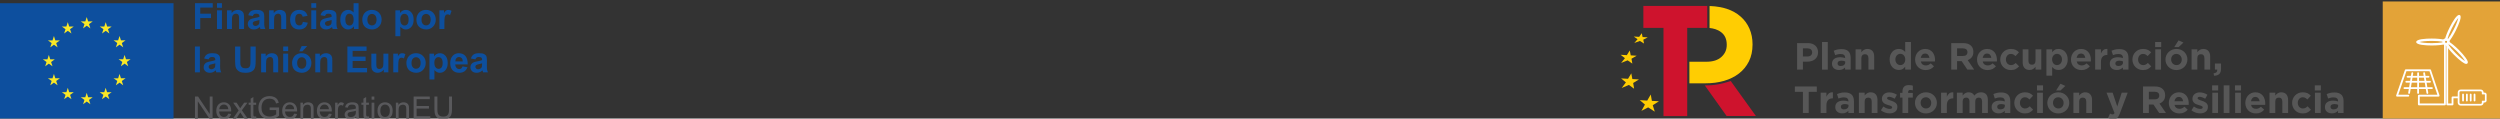<?xml version="1.0" encoding="UTF-8"?>
<!DOCTYPE svg PUBLIC "-//W3C//DTD SVG 1.1//EN" "http://www.w3.org/Graphics/SVG/1.1/DTD/svg11.dtd">
<!-- Creator: CorelDRAW -->
<svg xmlns="http://www.w3.org/2000/svg" xml:space="preserve" width="1160px" height="55px" version="1.1" style="shape-rendering:geometricPrecision; text-rendering:geometricPrecision; image-rendering:optimizeQuality; fill-rule:evenodd; clip-rule:evenodd"
viewBox="0 0 1160 55"
 xmlns:xlink="http://www.w3.org/1999/xlink"
 xmlns:xodm="http://www.corel.com/coreldraw/odm/2003">
 <rect x="0" y="0" width="1160" height="55" fill="#333333" stroke="none"/>
 <defs>
  <style type="text/css">
   <![CDATA[
    .fil0 {fill:#0D4F9E;fill-rule:nonzero}
    .fil3 {fill:#575757;fill-rule:nonzero}
    .fil2 {fill:#59595C;fill-rule:nonzero}
    .fil4 {fill:#CE132D;fill-rule:nonzero}
    .fil6 {fill:#E3A338;fill-rule:nonzero}
    .fil1 {fill:#FAE826;fill-rule:nonzero}
    .fil5 {fill:#FFCD02;fill-rule:nonzero}
    .fil7 {fill:white;fill-rule:nonzero}
   ]]>
  </style>
 </defs>
 <g id="Capa_x0020_1">
  <g id="_1320448574608">
   <polygon class="fil0" points="0,55.16 80.52,55.16 80.52,1.48 0,1.48 "/>
   <polygon class="fil1" points="38.54,13.18 40.24,11.94 41.94,13.18 41.29,11.18 43.02,9.93 40.89,9.93 40.24,7.91 39.59,9.94 37.47,9.93 39.19,11.18 "/>
   <polygon class="fil1" points="29.75,15.54 31.45,14.3 33.15,15.54 32.5,13.54 34.23,12.3 32.1,12.3 31.45,10.27 30.8,12.3 28.67,12.3 30.4,13.54 "/>
   <polygon class="fil1" points="25.02,16.71 24.37,18.75 22.24,18.75 23.96,19.98 23.32,21.99 25.02,20.75 26.72,21.99 26.07,19.98 27.79,18.75 25.67,18.75 "/>
   <polygon class="fil1" points="22.66,29.53 24.36,30.77 23.71,28.77 25.43,27.53 23.31,27.53 22.66,25.5 22.01,27.53 19.88,27.53 21.6,28.77 20.96,30.77 "/>
   <polygon class="fil1" points="25.67,36.33 25.02,34.3 24.36,36.34 22.24,36.33 23.96,37.57 23.32,39.58 25.02,38.34 26.72,39.58 26.07,37.57 27.79,36.33 "/>
   <polygon class="fil1" points="32.11,42.78 31.46,40.75 30.81,42.78 28.69,42.78 30.41,44.02 29.77,46.03 31.46,44.79 33.16,46.03 32.52,44.02 34.24,42.78 "/>
   <polygon class="fil1" points="40.89,45.12 40.24,43.08 39.59,45.12 37.47,45.12 39.19,46.36 38.55,48.36 40.24,47.12 41.94,48.36 41.3,46.36 43.02,45.12 "/>
   <polygon class="fil1" points="49.68,42.78 49.03,40.75 48.37,42.78 46.25,42.78 47.97,44.02 47.33,46.03 49.03,44.79 50.73,46.03 50.08,44.02 51.8,42.78 "/>
   <polygon class="fil1" points="56.12,36.33 55.47,34.3 54.82,36.34 52.69,36.33 54.42,37.57 53.77,39.58 55.47,38.34 57.17,39.58 56.52,37.57 58.25,36.33 "/>
   <polygon class="fil1" points="60.58,27.5 58.46,27.5 57.81,25.47 57.16,27.5 55.03,27.5 56.75,28.74 56.11,30.75 57.81,29.51 59.5,30.75 58.86,28.74 "/>
   <polygon class="fil1" points="53.77,21.96 55.47,20.72 57.17,21.96 56.52,19.96 58.25,18.72 56.12,18.72 55.47,16.69 54.82,18.72 52.69,18.72 54.42,19.96 "/>
   <polygon class="fil1" points="49.05,10.27 48.4,12.3 46.27,12.3 48,13.54 47.35,15.54 49.05,14.3 50.75,15.54 50.1,13.54 51.83,12.3 49.7,12.3 "/>
   <polygon class="fil0" points="90.49,13.47 90.49,1.48 98.71,1.48 98.71,3.51 92.91,3.51 92.91,6.35 97.91,6.35 97.91,8.38 92.91,8.38 92.91,13.47 "/>
   <path class="fil0" d="M100.69 1.48l2.29 0 0 2.13 -2.29 0 0 -2.13zm0 3.31l2.29 0 0 8.68 -2.29 0 0 -8.68z"/>
   <path class="fil0" d="M113.24 13.47l-2.3 0 0 -4.43c0,-0.94 -0.05,-1.55 -0.15,-1.82 -0.09,-0.28 -0.25,-0.49 -0.47,-0.64 -0.22,-0.15 -0.49,-0.23 -0.8,-0.23 -0.4,0 -0.76,0.11 -1.07,0.32 -0.32,0.22 -0.54,0.51 -0.65,0.87 -0.12,0.36 -0.18,1.03 -0.18,2l0 3.93 -2.3 0 0 -8.68 2.14 0 0 1.27c0.76,-0.98 1.71,-1.47 2.86,-1.47 0.51,0 0.97,0.09 1.39,0.27 0.42,0.19 0.74,0.42 0.95,0.7 0.22,0.29 0.37,0.61 0.45,0.97 0.09,0.36 0.13,0.87 0.13,1.54l0 5.4z"/>
   <path class="fil0" d="M117.29 7.44l-2.09 -0.38c0.24,-0.84 0.64,-1.46 1.21,-1.87 0.58,-0.4 1.43,-0.6 2.56,-0.6 1.02,0 1.78,0.12 2.29,0.36 0.5,0.25 0.85,0.56 1.06,0.93 0.2,0.37 0.3,1.06 0.3,2.05l-0.02 2.69c0,0.76 0.03,1.32 0.11,1.69 0.07,0.36 0.21,0.75 0.41,1.16l-2.27 0c-0.06,-0.15 -0.14,-0.38 -0.22,-0.68 -0.04,-0.13 -0.07,-0.22 -0.09,-0.27 -0.39,0.38 -0.81,0.67 -1.25,0.86 -0.45,0.19 -0.93,0.29 -1.44,0.29 -0.89,0 -1.6,-0.24 -2.11,-0.73 -0.52,-0.49 -0.77,-1.1 -0.77,-1.84 0,-0.49 0.11,-0.93 0.35,-1.31 0.23,-0.39 0.56,-0.68 0.98,-0.89 0.43,-0.2 1.03,-0.38 1.83,-0.53 1.08,-0.2 1.82,-0.39 2.24,-0.57l0 -0.23c0,-0.44 -0.11,-0.75 -0.33,-0.94 -0.22,-0.19 -0.63,-0.28 -1.24,-0.28 -0.41,0 -0.73,0.08 -0.95,0.24 -0.23,0.16 -0.42,0.44 -0.56,0.85zm3.08 1.86c-0.3,0.1 -0.77,0.22 -1.4,0.35 -0.64,0.14 -1.06,0.27 -1.26,0.4 -0.3,0.22 -0.45,0.49 -0.45,0.81 0,0.33 0.12,0.6 0.36,0.84 0.24,0.23 0.55,0.35 0.92,0.35 0.41,0 0.81,-0.14 1.19,-0.41 0.27,-0.21 0.46,-0.46 0.54,-0.76 0.06,-0.2 0.1,-0.57 0.1,-1.12l0 -0.46z"/>
   <path class="fil0" d="M132.79 13.47l-2.3 0 0 -4.43c0,-0.94 -0.05,-1.55 -0.15,-1.82 -0.09,-0.28 -0.25,-0.49 -0.48,-0.64 -0.22,-0.15 -0.48,-0.23 -0.79,-0.23 -0.4,0 -0.76,0.11 -1.07,0.32 -0.32,0.22 -0.54,0.51 -0.65,0.87 -0.12,0.36 -0.18,1.03 -0.18,2l0 3.93 -2.3 0 0 -8.68 2.14 0 0 1.27c0.75,-0.98 1.71,-1.47 2.86,-1.47 0.51,0 0.97,0.09 1.39,0.27 0.42,0.19 0.74,0.42 0.95,0.7 0.22,0.29 0.37,0.61 0.45,0.97 0.09,0.36 0.13,0.87 0.13,1.54l0 5.4z"/>
   <path class="fil0" d="M142.69 7.35l-2.26 0.41c-0.08,-0.45 -0.25,-0.79 -0.52,-1.02 -0.27,-0.23 -0.62,-0.34 -1.05,-0.34 -0.58,0 -1.03,0.2 -1.37,0.59 -0.34,0.4 -0.51,1.06 -0.51,1.98 0,1.03 0.17,1.76 0.52,2.19 0.34,0.42 0.81,0.64 1.39,0.64 0.44,0 0.79,-0.13 1.07,-0.38 0.28,-0.25 0.48,-0.67 0.59,-1.28l2.26 0.39c-0.24,1.03 -0.69,1.82 -1.35,2.35 -0.67,0.52 -1.56,0.79 -2.68,0.79 -1.27,0 -2.28,-0.4 -3.03,-1.2 -0.76,-0.81 -1.14,-1.91 -1.14,-3.33 0,-1.44 0.38,-2.55 1.14,-3.35 0.76,-0.8 1.78,-1.2 3.07,-1.2 1.06,0 1.9,0.23 2.53,0.68 0.62,0.46 1.07,1.15 1.34,2.08z"/>
   <path class="fil0" d="M144.44 1.48l2.29 0 0 2.13 -2.29 0 0 -2.13zm0 3.31l2.29 0 0 8.68 -2.29 0 0 -8.68z"/>
   <path class="fil0" d="M150.81 7.44l-2.09 -0.38c0.24,-0.84 0.64,-1.46 1.21,-1.87 0.57,-0.4 1.43,-0.6 2.55,-0.6 1.03,0 1.79,0.12 2.29,0.36 0.51,0.25 0.86,0.56 1.06,0.93 0.21,0.37 0.31,1.06 0.31,2.05l-0.02 2.69c0,0.76 0.03,1.32 0.11,1.69 0.07,0.36 0.21,0.75 0.41,1.16l-2.27 0c-0.06,-0.15 -0.14,-0.38 -0.23,-0.68 -0.03,-0.13 -0.06,-0.22 -0.08,-0.27 -0.39,0.38 -0.81,0.67 -1.26,0.86 -0.44,0.19 -0.92,0.29 -1.43,0.29 -0.89,0 -1.6,-0.24 -2.11,-0.73 -0.52,-0.49 -0.78,-1.1 -0.78,-1.84 0,-0.49 0.12,-0.93 0.36,-1.31 0.23,-0.39 0.56,-0.68 0.98,-0.89 0.42,-0.2 1.03,-0.38 1.83,-0.53 1.07,-0.2 1.82,-0.39 2.23,-0.57l0 -0.23c0,-0.44 -0.11,-0.75 -0.32,-0.94 -0.22,-0.19 -0.63,-0.28 -1.24,-0.28 -0.41,0 -0.73,0.08 -0.96,0.24 -0.22,0.16 -0.41,0.44 -0.55,0.85zm3.07 1.86c-0.29,0.1 -0.76,0.22 -1.4,0.35 -0.63,0.14 -1.05,0.27 -1.25,0.4 -0.3,0.22 -0.45,0.49 -0.45,0.81 0,0.33 0.12,0.6 0.36,0.84 0.24,0.23 0.55,0.35 0.92,0.35 0.41,0 0.81,-0.14 1.18,-0.41 0.28,-0.21 0.47,-0.46 0.55,-0.76 0.06,-0.2 0.09,-0.57 0.09,-1.12l0 -0.46z"/>
   <path class="fil0" d="M166.37 13.47l-2.13 0 0 -1.27c-0.36,0.49 -0.78,0.86 -1.26,1.1 -0.48,0.25 -0.97,0.37 -1.46,0.37 -1,0 -1.85,-0.4 -2.56,-1.21 -0.71,-0.8 -1.07,-1.92 -1.07,-3.36 0,-1.48 0.35,-2.59 1.04,-3.36 0.69,-0.77 1.57,-1.15 2.62,-1.15 0.97,0 1.81,0.4 2.52,1.21l0 -4.32 2.3 0 0 11.99zm-6.13 -4.53c0,0.93 0.13,1.6 0.38,2.01 0.37,0.6 0.89,0.9 1.56,0.9 0.53,0 0.98,-0.22 1.35,-0.67 0.37,-0.45 0.55,-1.12 0.55,-2.02 0,-1 -0.18,-1.71 -0.54,-2.15 -0.36,-0.44 -0.82,-0.66 -1.38,-0.66 -0.54,0 -1,0.21 -1.37,0.65 -0.37,0.43 -0.55,1.08 -0.55,1.94z"/>
   <path class="fil0" d="M168.11 9.01c0,-0.77 0.18,-1.51 0.56,-2.22 0.38,-0.71 0.91,-1.26 1.6,-1.64 0.69,-0.37 1.46,-0.56 2.31,-0.56 1.31,0 2.39,0.43 3.23,1.28 0.84,0.85 1.26,1.93 1.26,3.24 0,1.31 -0.42,2.4 -1.27,3.26 -0.85,0.87 -1.92,1.3 -3.2,1.3 -0.8,0 -1.56,-0.18 -2.28,-0.54 -0.72,-0.36 -1.27,-0.89 -1.65,-1.58 -0.38,-0.7 -0.56,-1.55 -0.56,-2.54zm2.35 0.12c0,0.86 0.21,1.52 0.61,1.98 0.41,0.46 0.92,0.68 1.52,0.68 0.6,0 1.1,-0.22 1.51,-0.68 0.4,-0.46 0.61,-1.12 0.61,-2 0,-0.85 -0.21,-1.5 -0.61,-1.96 -0.41,-0.46 -0.91,-0.69 -1.51,-0.69 -0.6,0 -1.11,0.23 -1.52,0.69 -0.4,0.46 -0.61,1.12 -0.61,1.98z"/>
   <path class="fil0" d="M183.46 4.79l2.14 0 0 1.27c0.28,-0.43 0.66,-0.79 1.13,-1.06 0.47,-0.27 1,-0.41 1.58,-0.41 1.01,0 1.86,0.4 2.57,1.19 0.7,0.79 1.05,1.89 1.05,3.3 0,1.45 -0.35,2.58 -1.06,3.38 -0.71,0.81 -1.57,1.21 -2.58,1.21 -0.48,0 -0.91,-0.1 -1.3,-0.29 -0.39,-0.19 -0.8,-0.52 -1.23,-0.98l0 4.38 -2.3 0 0 -11.99zm2.27 4.19c0,0.98 0.19,1.7 0.58,2.16 0.39,0.47 0.86,0.7 1.42,0.7 0.53,0 0.98,-0.21 1.33,-0.64 0.35,-0.43 0.53,-1.13 0.53,-2.1 0,-0.91 -0.18,-1.59 -0.55,-2.03 -0.36,-0.44 -0.81,-0.66 -1.35,-0.66 -0.56,0 -1.03,0.21 -1.4,0.65 -0.37,0.43 -0.56,1.07 -0.56,1.92z"/>
   <path class="fil0" d="M193.22 9.01c0,-0.77 0.19,-1.51 0.57,-2.22 0.38,-0.71 0.91,-1.26 1.6,-1.64 0.69,-0.37 1.46,-0.56 2.31,-0.56 1.31,0 2.39,0.43 3.23,1.28 0.84,0.85 1.26,1.93 1.26,3.24 0,1.31 -0.43,2.4 -1.27,3.26 -0.85,0.87 -1.92,1.3 -3.21,1.3 -0.79,0 -1.55,-0.18 -2.27,-0.54 -0.73,-0.36 -1.27,-0.89 -1.65,-1.58 -0.38,-0.7 -0.57,-1.55 -0.57,-2.54zm2.36 0.12c0,0.86 0.2,1.52 0.61,1.98 0.41,0.46 0.92,0.68 1.52,0.68 0.6,0 1.1,-0.22 1.51,-0.68 0.4,-0.46 0.61,-1.12 0.61,-2 0,-0.85 -0.21,-1.5 -0.61,-1.96 -0.41,-0.46 -0.91,-0.69 -1.51,-0.69 -0.6,0 -1.11,0.23 -1.52,0.69 -0.41,0.46 -0.61,1.12 -0.61,1.98z"/>
   <path class="fil0" d="M206.19 13.47l-2.3 0 0 -8.68 2.13 0 0 1.23c0.37,-0.58 0.7,-0.97 0.99,-1.15 0.29,-0.19 0.62,-0.28 0.99,-0.28 0.53,0 1.03,0.14 1.52,0.43l-0.71 2.01c-0.39,-0.25 -0.75,-0.38 -1.08,-0.38 -0.33,0 -0.6,0.09 -0.82,0.27 -0.23,0.17 -0.4,0.49 -0.53,0.96 -0.13,0.46 -0.19,1.43 -0.19,2.91l0 2.68z"/>
   <polygon class="fil0" points="90.45,21.58 92.75,21.58 92.75,33.57 90.45,33.57 "/>
   <path class="fil0" d="M96.83 27.54l-2.09 -0.38c0.23,-0.84 0.64,-1.46 1.21,-1.86 0.57,-0.41 1.42,-0.61 2.55,-0.61 1.03,0 1.79,0.12 2.29,0.36 0.5,0.25 0.86,0.56 1.06,0.93 0.21,0.37 0.31,1.06 0.31,2.06l-0.03 2.68c0,0.76 0.04,1.32 0.11,1.69 0.08,0.36 0.22,0.75 0.42,1.16l-2.28 0c-0.06,-0.15 -0.13,-0.38 -0.22,-0.68 -0.04,-0.13 -0.06,-0.22 -0.08,-0.27 -0.39,0.39 -0.81,0.67 -1.26,0.86 -0.45,0.19 -0.92,0.29 -1.43,0.29 -0.89,0 -1.6,-0.24 -2.12,-0.73 -0.51,-0.48 -0.77,-1.1 -0.77,-1.84 0,-0.49 0.12,-0.93 0.35,-1.31 0.24,-0.39 0.57,-0.68 0.99,-0.89 0.42,-0.2 1.03,-0.38 1.83,-0.53 1.07,-0.2 1.82,-0.39 2.23,-0.57l0 -0.22c0,-0.45 -0.11,-0.76 -0.33,-0.95 -0.21,-0.19 -0.63,-0.28 -1.23,-0.28 -0.41,0 -0.73,0.08 -0.96,0.24 -0.23,0.16 -0.41,0.44 -0.55,0.85zm3.07 1.86c-0.29,0.1 -0.76,0.22 -1.4,0.35 -0.64,0.14 -1.05,0.27 -1.25,0.4 -0.3,0.22 -0.45,0.49 -0.45,0.81 0,0.33 0.12,0.6 0.36,0.84 0.24,0.23 0.55,0.35 0.92,0.35 0.41,0 0.81,-0.14 1.18,-0.41 0.28,-0.21 0.46,-0.46 0.55,-0.76 0.06,-0.2 0.09,-0.57 0.09,-1.12l0 -0.46z"/>
   <path class="fil0" d="M109.08 21.58l2.42 0 0 6.5c0,1.03 0.03,1.7 0.09,2 0.1,0.49 0.35,0.89 0.74,1.18 0.39,0.3 0.92,0.45 1.6,0.45 0.68,0 1.2,-0.14 1.55,-0.42 0.35,-0.28 0.56,-0.63 0.63,-1.04 0.07,-0.41 0.11,-1.08 0.11,-2.03l0 -6.64 2.42 0 0 6.3c0,1.44 -0.07,2.46 -0.2,3.05 -0.13,0.59 -0.37,1.1 -0.72,1.51 -0.35,0.4 -0.82,0.73 -1.41,0.97 -0.59,0.25 -1.36,0.37 -2.31,0.37 -1.14,0 -2.01,-0.14 -2.6,-0.4 -0.59,-0.26 -1.06,-0.61 -1.41,-1.03 -0.34,-0.42 -0.57,-0.87 -0.68,-1.33 -0.15,-0.69 -0.23,-1.7 -0.23,-3.04l0 -6.4z"/>
   <path class="fil0" d="M129.08 33.57l-2.3 0 0 -4.43c0,-0.94 -0.05,-1.54 -0.15,-1.82 -0.1,-0.28 -0.26,-0.49 -0.48,-0.64 -0.22,-0.15 -0.49,-0.23 -0.8,-0.23 -0.39,0 -0.75,0.11 -1.07,0.33 -0.31,0.21 -0.53,0.5 -0.65,0.86 -0.11,0.36 -0.17,1.03 -0.17,2l0 3.93 -2.3 0 0 -8.68 2.13 0 0 1.27c0.76,-0.98 1.71,-1.47 2.87,-1.47 0.5,0 0.97,0.09 1.39,0.27 0.42,0.19 0.73,0.42 0.95,0.7 0.21,0.29 0.36,0.61 0.45,0.97 0.08,0.36 0.13,0.87 0.13,1.55l0 5.39z"/>
   <path class="fil0" d="M131.41 21.58l2.29 0 0 2.13 -2.29 0 0 -2.13zm0 3.31l2.29 0 0 8.68 -2.29 0 0 -8.68z"/>
   <path class="fil0" d="M135.53 29.11c0,-0.77 0.19,-1.51 0.56,-2.22 0.38,-0.71 0.91,-1.26 1.6,-1.64 0.69,-0.37 1.46,-0.56 2.31,-0.56 1.32,0 2.39,0.43 3.23,1.28 0.84,0.85 1.26,1.93 1.26,3.24 0,1.31 -0.42,2.4 -1.27,3.26 -0.85,0.87 -1.91,1.3 -3.2,1.3 -0.8,0 -1.56,-0.18 -2.28,-0.54 -0.72,-0.36 -1.27,-0.89 -1.65,-1.58 -0.37,-0.7 -0.56,-1.54 -0.56,-2.54zm2.35 0.12c0,0.86 0.21,1.52 0.62,1.98 0.41,0.46 0.91,0.69 1.51,0.69 0.6,0 1.1,-0.23 1.51,-0.69 0.41,-0.46 0.61,-1.12 0.61,-2 0,-0.85 -0.2,-1.5 -0.61,-1.96 -0.41,-0.46 -0.91,-0.69 -1.51,-0.69 -0.6,0 -1.1,0.23 -1.51,0.69 -0.41,0.46 -0.62,1.12 -0.62,1.98zm0.97 -5.41l1.13 -2.44 2.57 0 -2.25 2.44 -1.45 0z"/>
   <path class="fil0" d="M154.19 33.57l-2.3 0 0 -4.43c0,-0.94 -0.04,-1.54 -0.14,-1.82 -0.1,-0.28 -0.26,-0.49 -0.48,-0.64 -0.22,-0.15 -0.49,-0.23 -0.8,-0.23 -0.4,0 -0.75,0.11 -1.07,0.33 -0.32,0.21 -0.53,0.5 -0.65,0.86 -0.12,0.36 -0.18,1.03 -0.18,2l0 3.93 -2.29 0 0 -8.68 2.13 0 0 1.27c0.76,-0.98 1.71,-1.47 2.86,-1.47 0.51,0 0.97,0.09 1.39,0.27 0.42,0.19 0.74,0.42 0.96,0.7 0.21,0.29 0.36,0.61 0.45,0.97 0.08,0.36 0.12,0.87 0.12,1.55l0 5.39z"/>
   <polygon class="fil0" points="161.19,33.57 161.19,21.58 170.08,21.58 170.08,23.61 163.61,23.61 163.61,26.27 169.64,26.27 169.64,28.29 163.61,28.29 163.61,31.55 170.32,31.55 170.32,33.57 "/>
   <path class="fil0" d="M178.07 33.57l0 -1.3c-0.32,0.47 -0.73,0.83 -1.25,1.1 -0.51,0.27 -1.06,0.4 -1.63,0.4 -0.59,0 -1.11,-0.13 -1.57,-0.38 -0.46,-0.26 -0.8,-0.62 -1.01,-1.09 -0.2,-0.46 -0.31,-1.1 -0.31,-1.92l0 -5.49 2.3 0 0 3.99c0,1.22 0.04,1.97 0.13,2.24 0.08,0.28 0.24,0.5 0.46,0.66 0.22,0.16 0.51,0.24 0.85,0.24 0.39,0 0.74,-0.11 1.05,-0.32 0.32,-0.22 0.53,-0.49 0.64,-0.81 0.12,-0.31 0.17,-1.1 0.17,-2.34l0 -3.66 2.3 0 0 8.68 -2.13 0z"/>
   <path class="fil0" d="M184.78 33.57l-2.3 0 0 -8.68 2.14 0 0 1.23c0.36,-0.58 0.69,-0.97 0.99,-1.15 0.29,-0.19 0.62,-0.28 0.99,-0.28 0.52,0 1.03,0.15 1.51,0.43l-0.71 2.01c-0.39,-0.25 -0.75,-0.38 -1.08,-0.38 -0.32,0 -0.59,0.09 -0.82,0.27 -0.22,0.17 -0.4,0.49 -0.52,0.96 -0.13,0.46 -0.2,1.43 -0.2,2.91l0 2.68z"/>
   <path class="fil0" d="M188.57 29.11c0,-0.77 0.19,-1.51 0.56,-2.22 0.38,-0.71 0.91,-1.26 1.6,-1.64 0.69,-0.37 1.46,-0.56 2.31,-0.56 1.32,0 2.39,0.43 3.23,1.28 0.84,0.85 1.26,1.93 1.26,3.24 0,1.31 -0.42,2.4 -1.27,3.26 -0.85,0.87 -1.91,1.3 -3.2,1.3 -0.8,0 -1.55,-0.18 -2.28,-0.54 -0.72,-0.36 -1.27,-0.89 -1.65,-1.58 -0.37,-0.7 -0.56,-1.54 -0.56,-2.54zm2.36 0.12c0,0.86 0.2,1.52 0.61,1.98 0.41,0.46 0.91,0.69 1.51,0.69 0.6,0 1.11,-0.23 1.51,-0.69 0.41,-0.46 0.61,-1.12 0.61,-2 0,-0.85 -0.2,-1.5 -0.61,-1.96 -0.4,-0.46 -0.91,-0.69 -1.51,-0.69 -0.6,0 -1.1,0.23 -1.51,0.69 -0.41,0.46 -0.61,1.12 -0.61,1.98z"/>
   <path class="fil0" d="M199.27 24.89l2.14 0 0 1.27c0.28,-0.43 0.66,-0.79 1.13,-1.06 0.47,-0.27 1,-0.41 1.58,-0.41 1.01,0 1.86,0.4 2.57,1.19 0.7,0.79 1.05,1.89 1.05,3.3 0,1.45 -0.35,2.58 -1.06,3.38 -0.71,0.81 -1.57,1.21 -2.58,1.21 -0.48,0 -0.91,-0.1 -1.3,-0.29 -0.39,-0.19 -0.8,-0.52 -1.23,-0.98l0 4.38 -2.3 0 0 -11.99zm2.27 4.19c0,0.98 0.19,1.7 0.58,2.17 0.39,0.46 0.86,0.7 1.42,0.7 0.53,0 0.98,-0.22 1.33,-0.65 0.36,-0.42 0.53,-1.13 0.53,-2.1 0,-0.91 -0.18,-1.59 -0.55,-2.03 -0.36,-0.44 -0.81,-0.66 -1.35,-0.66 -0.57,0 -1.03,0.21 -1.4,0.65 -0.37,0.43 -0.56,1.07 -0.56,1.92z"/>
   <path class="fil0" d="M214.6 30.81l2.29 0.38c-0.3,0.84 -0.76,1.48 -1.4,1.92 -0.63,0.44 -1.43,0.66 -2.38,0.66 -1.51,0 -2.63,-0.49 -3.36,-1.48 -0.57,-0.79 -0.85,-1.79 -0.85,-3 0,-1.43 0.37,-2.56 1.12,-3.38 0.76,-0.81 1.71,-1.22 2.86,-1.22 1.29,0 2.31,0.43 3.06,1.28 0.74,0.85 1.1,2.16 1.07,3.92l-5.76 0c0.02,0.68 0.2,1.21 0.56,1.59 0.35,0.38 0.79,0.57 1.32,0.57 0.36,0 0.66,-0.1 0.91,-0.29 0.25,-0.2 0.43,-0.52 0.56,-0.95zm0.13 -2.32c-0.02,-0.67 -0.19,-1.18 -0.52,-1.52 -0.33,-0.35 -0.72,-0.52 -1.19,-0.52 -0.5,0 -0.92,0.18 -1.25,0.55 -0.32,0.36 -0.48,0.86 -0.48,1.49l3.44 0z"/>
   <path class="fil0" d="M220.6 27.54l-2.09 -0.38c0.24,-0.84 0.64,-1.46 1.21,-1.86 0.58,-0.41 1.43,-0.61 2.56,-0.61 1.02,0 1.78,0.12 2.29,0.36 0.5,0.25 0.85,0.56 1.06,0.93 0.2,0.37 0.3,1.06 0.3,2.06l-0.02 2.68c0,0.76 0.03,1.32 0.11,1.69 0.07,0.36 0.21,0.75 0.41,1.16l-2.27 0c-0.06,-0.15 -0.14,-0.38 -0.22,-0.68 -0.04,-0.13 -0.07,-0.22 -0.09,-0.27 -0.39,0.39 -0.81,0.67 -1.25,0.86 -0.45,0.19 -0.93,0.29 -1.44,0.29 -0.89,0 -1.6,-0.24 -2.11,-0.73 -0.52,-0.48 -0.77,-1.1 -0.77,-1.84 0,-0.49 0.11,-0.93 0.35,-1.31 0.23,-0.39 0.56,-0.68 0.98,-0.89 0.43,-0.2 1.04,-0.38 1.83,-0.53 1.08,-0.2 1.82,-0.39 2.24,-0.57l0 -0.22c0,-0.45 -0.11,-0.76 -0.33,-0.95 -0.22,-0.19 -0.63,-0.28 -1.24,-0.28 -0.41,0 -0.73,0.08 -0.95,0.24 -0.23,0.16 -0.42,0.44 -0.56,0.85zm3.08 1.86c-0.3,0.1 -0.77,0.22 -1.4,0.35 -0.64,0.14 -1.06,0.27 -1.26,0.4 -0.3,0.22 -0.45,0.49 -0.45,0.81 0,0.33 0.13,0.6 0.36,0.84 0.24,0.23 0.55,0.35 0.92,0.35 0.41,0 0.81,-0.14 1.19,-0.41 0.27,-0.21 0.46,-0.46 0.55,-0.76 0.05,-0.2 0.09,-0.57 0.09,-1.12l0 -0.46z"/>
   <polygon class="fil2" points="90.47,55.14 90.47,44.78 91.88,44.78 97.32,52.92 97.32,44.78 98.64,44.78 98.64,55.14 97.23,55.14 91.79,47 91.79,55.14 "/>
   <path class="fil2" d="M105.92 52.73l1.32 0.16c-0.21,0.77 -0.6,1.36 -1.16,1.79 -0.56,0.42 -1.27,0.63 -2.15,0.63 -1.09,0 -1.96,-0.33 -2.61,-1.01 -0.64,-0.68 -0.96,-1.62 -0.96,-2.85 0,-1.26 0.32,-2.24 0.97,-2.94 0.65,-0.69 1.5,-1.04 2.53,-1.04 1.01,0 1.83,0.34 2.46,1.02 0.64,0.69 0.96,1.65 0.96,2.89 0,0.07 0,0.19 -0.01,0.34l-5.6 0c0.05,0.82 0.28,1.45 0.7,1.89 0.42,0.44 0.94,0.66 1.57,0.66 0.47,0 0.87,-0.12 1.2,-0.37 0.33,-0.24 0.59,-0.64 0.78,-1.17zm-4.18 -2.06l4.2 0c-0.06,-0.63 -0.22,-1.1 -0.49,-1.42 -0.4,-0.49 -0.93,-0.74 -1.57,-0.74 -0.59,0 -1.08,0.2 -1.48,0.59 -0.4,0.39 -0.61,0.92 -0.66,1.57z"/>
   <path class="fil2" d="M107.98 55.14l2.75 -3.9 -2.54 -3.6 1.59 0 1.15 1.76c0.22,0.33 0.39,0.61 0.53,0.84 0.2,-0.31 0.39,-0.59 0.57,-0.83l1.27 -1.77 1.52 0 -2.6 3.53 2.79 3.97 -1.56 0 -1.54 -2.33 -0.41 -0.63 -1.97 2.96 -1.55 0z"/>
   <path class="fil2" d="M118.85 54.01l0.19 1.12c-0.36,0.08 -0.68,0.11 -0.97,0.11 -0.46,0 -0.81,-0.07 -1.07,-0.22 -0.25,-0.14 -0.43,-0.33 -0.54,-0.57 -0.1,-0.24 -0.15,-0.74 -0.15,-1.5l0 -4.32 -0.94 0 0 -0.99 0.94 0 0 -1.86 1.26 -0.77 0 2.63 1.28 0 0 0.99 -1.28 0 0 4.39c0,0.36 0.02,0.59 0.07,0.7 0.05,0.1 0.12,0.18 0.22,0.24 0.1,0.06 0.25,0.1 0.43,0.1 0.15,0 0.33,-0.02 0.56,-0.05z"/>
   <path class="fil2" d="M125.11 51.08l0 -1.22 4.39 0 0 3.84c-0.67,0.54 -1.37,0.94 -2.09,1.22 -0.71,0.27 -1.45,0.4 -2.2,0.4 -1.02,0 -1.94,-0.22 -2.78,-0.65 -0.83,-0.44 -1.46,-1.07 -1.88,-1.89 -0.43,-0.83 -0.64,-1.75 -0.64,-2.77 0,-1.01 0.21,-1.95 0.63,-2.82 0.43,-0.88 1.03,-1.53 1.83,-1.95 0.79,-0.42 1.7,-0.64 2.73,-0.64 0.75,0 1.43,0.12 2.04,0.37 0.6,0.24 1.07,0.58 1.42,1.01 0.34,0.44 0.61,1 0.79,1.7l-1.24 0.34c-0.16,-0.53 -0.35,-0.94 -0.58,-1.25 -0.23,-0.3 -0.56,-0.54 -0.99,-0.72 -0.43,-0.18 -0.91,-0.27 -1.43,-0.27 -0.63,0 -1.17,0.09 -1.63,0.28 -0.46,0.19 -0.82,0.45 -1.1,0.76 -0.28,0.31 -0.5,0.65 -0.66,1.02 -0.26,0.64 -0.39,1.34 -0.39,2.09 0,0.92 0.16,1.69 0.47,2.32 0.32,0.62 0.78,1.08 1.39,1.38 0.61,0.3 1.26,0.46 1.94,0.46 0.59,0 1.17,-0.12 1.74,-0.35 0.57,-0.23 0.99,-0.47 1.29,-0.73l0 -1.93 -3.05 0z"/>
   <path class="fil2" d="M136.5 52.73l1.31 0.16c-0.2,0.77 -0.59,1.36 -1.15,1.79 -0.56,0.42 -1.28,0.63 -2.15,0.63 -1.1,0 -1.97,-0.33 -2.61,-1.01 -0.64,-0.68 -0.97,-1.62 -0.97,-2.85 0,-1.26 0.33,-2.24 0.98,-2.94 0.65,-0.69 1.49,-1.04 2.53,-1.04 1.01,0 1.83,0.34 2.46,1.02 0.64,0.69 0.96,1.65 0.96,2.89 0,0.07 -0.01,0.19 -0.01,0.34l-5.6 0c0.05,0.82 0.28,1.45 0.7,1.89 0.42,0.44 0.94,0.66 1.57,0.66 0.47,0 0.86,-0.12 1.19,-0.37 0.33,-0.24 0.6,-0.64 0.79,-1.17zm-4.18 -2.06l4.19 0c-0.05,-0.63 -0.21,-1.1 -0.48,-1.42 -0.4,-0.49 -0.93,-0.74 -1.57,-0.74 -0.59,0 -1.08,0.2 -1.48,0.59 -0.4,0.39 -0.62,0.92 -0.66,1.57z"/>
   <path class="fil2" d="M139.41 55.14l0 -7.5 1.15 0 0 1.07c0.55,-0.83 1.34,-1.24 2.39,-1.24 0.45,0 0.86,0.08 1.24,0.24 0.38,0.16 0.67,0.38 0.86,0.64 0.18,0.26 0.32,0.58 0.39,0.94 0.05,0.24 0.07,0.65 0.07,1.24l0 4.61 -1.27 0 0 -4.56c0,-0.52 -0.05,-0.91 -0.15,-1.16 -0.1,-0.26 -0.27,-0.47 -0.52,-0.62 -0.26,-0.15 -0.55,-0.23 -0.89,-0.23 -0.54,0 -1.01,0.17 -1.41,0.52 -0.39,0.34 -0.59,0.99 -0.59,1.95l0 4.1 -1.27 0z"/>
   <path class="fil2" d="M152.6 52.73l1.32 0.16c-0.21,0.77 -0.59,1.36 -1.15,1.79 -0.56,0.42 -1.28,0.63 -2.15,0.63 -1.1,0 -1.97,-0.33 -2.61,-1.01 -0.65,-0.68 -0.97,-1.62 -0.97,-2.85 0,-1.26 0.33,-2.24 0.98,-2.94 0.65,-0.69 1.49,-1.04 2.53,-1.04 1,0 1.82,0.34 2.46,1.02 0.63,0.69 0.95,1.65 0.95,2.89 0,0.07 0,0.19 -0.01,0.34l-5.6 0c0.05,0.82 0.29,1.45 0.71,1.89 0.41,0.44 0.94,0.66 1.56,0.66 0.47,0 0.87,-0.12 1.2,-0.37 0.33,-0.24 0.59,-0.64 0.78,-1.17zm-4.17 -2.06l4.19 0c-0.06,-0.63 -0.22,-1.1 -0.48,-1.42 -0.41,-0.49 -0.93,-0.74 -1.58,-0.74 -0.58,0 -1.07,0.2 -1.47,0.59 -0.4,0.39 -0.62,0.92 -0.66,1.57z"/>
   <path class="fil2" d="M155.5 55.14l0 -7.5 1.15 0 0 1.13c0.29,-0.53 0.56,-0.88 0.81,-1.05 0.25,-0.17 0.52,-0.25 0.82,-0.25 0.42,0 0.86,0.13 1.3,0.41l-0.44 1.18c-0.31,-0.19 -0.62,-0.28 -0.93,-0.28 -0.28,0 -0.53,0.09 -0.75,0.25 -0.22,0.17 -0.38,0.4 -0.47,0.7 -0.14,0.45 -0.21,0.95 -0.21,1.48l0 3.93 -1.28 0z"/>
   <path class="fil2" d="M165.24 54.22c-0.47,0.4 -0.93,0.68 -1.36,0.85 -0.44,0.16 -0.91,0.24 -1.41,0.24 -0.82,0 -1.45,-0.2 -1.9,-0.6 -0.44,-0.4 -0.66,-0.92 -0.66,-1.54 0,-0.37 0.08,-0.71 0.25,-1.01 0.17,-0.3 0.38,-0.55 0.66,-0.73 0.27,-0.19 0.57,-0.33 0.91,-0.42 0.25,-0.07 0.63,-0.13 1.13,-0.19 1.03,-0.12 1.79,-0.27 2.27,-0.44 0.01,-0.17 0.01,-0.29 0.01,-0.33 0,-0.52 -0.12,-0.89 -0.36,-1.1 -0.33,-0.29 -0.81,-0.43 -1.45,-0.43 -0.6,0 -1.04,0.11 -1.33,0.32 -0.28,0.2 -0.49,0.58 -0.63,1.11l-1.24 -0.17c0.11,-0.53 0.3,-0.96 0.56,-1.29 0.25,-0.33 0.63,-0.58 1.12,-0.76 0.49,-0.17 1.06,-0.26 1.7,-0.26 0.64,0 1.16,0.07 1.56,0.22 0.41,0.15 0.7,0.34 0.89,0.57 0.19,0.23 0.32,0.52 0.39,0.87 0.05,0.22 0.07,0.61 0.07,1.17l0 1.7c0,1.18 0.03,1.93 0.08,2.24 0.05,0.32 0.16,0.62 0.32,0.91l-1.33 0c-0.13,-0.27 -0.21,-0.58 -0.25,-0.93zm-0.11 -2.84c-0.46,0.19 -1.15,0.35 -2.08,0.48 -0.52,0.07 -0.89,0.16 -1.11,0.25 -0.21,0.1 -0.38,0.23 -0.5,0.42 -0.12,0.18 -0.17,0.38 -0.17,0.6 0,0.34 0.12,0.62 0.38,0.85 0.26,0.22 0.63,0.34 1.13,0.34 0.49,0 0.92,-0.11 1.3,-0.32 0.39,-0.22 0.67,-0.51 0.85,-0.88 0.13,-0.29 0.2,-0.72 0.2,-1.28l0 -0.46z"/>
   <path class="fil2" d="M171.17 54.01l0.18 1.12c-0.35,0.08 -0.67,0.11 -0.96,0.11 -0.46,0 -0.82,-0.07 -1.07,-0.22 -0.26,-0.14 -0.44,-0.33 -0.54,-0.57 -0.1,-0.24 -0.15,-0.74 -0.15,-1.5l0 -4.32 -0.94 0 0 -0.99 0.94 0 0 -1.86 1.26 -0.77 0 2.63 1.28 0 0 0.99 -1.28 0 0 4.39c0,0.36 0.02,0.59 0.07,0.7 0.04,0.1 0.12,0.18 0.22,0.24 0.1,0.06 0.24,0.1 0.43,0.1 0.14,0 0.33,-0.02 0.56,-0.05z"/>
   <path class="fil2" d="M172.42 44.78l1.27 0 0 1.46 -1.27 0 0 -1.46zm0 2.86l1.27 0 0 7.5 -1.27 0 0 -7.5z"/>
   <path class="fil2" d="M175.16 51.39c0,-1.39 0.39,-2.42 1.16,-3.09 0.64,-0.56 1.43,-0.83 2.36,-0.83 1.03,0 1.88,0.34 2.53,1.01 0.66,0.68 0.98,1.61 0.98,2.8 0,0.97 -0.14,1.73 -0.43,2.29 -0.29,0.55 -0.71,0.98 -1.27,1.28 -0.55,0.31 -1.16,0.46 -1.81,0.46 -1.05,0 -1.9,-0.33 -2.55,-1.01 -0.65,-0.67 -0.97,-1.64 -0.97,-2.91zm1.31 0c0,0.96 0.21,1.68 0.62,2.16 0.43,0.48 0.95,0.72 1.59,0.72 0.63,0 1.16,-0.24 1.58,-0.72 0.42,-0.48 0.62,-1.22 0.62,-2.2 0,-0.93 -0.21,-1.63 -0.63,-2.11 -0.42,-0.48 -0.94,-0.72 -1.57,-0.72 -0.64,0 -1.16,0.24 -1.59,0.71 -0.41,0.48 -0.62,1.2 -0.62,2.16z"/>
   <path class="fil2" d="M183.68 55.14l0 -7.5 1.15 0 0 1.07c0.55,-0.83 1.35,-1.24 2.39,-1.24 0.45,0 0.87,0.08 1.25,0.24 0.38,0.16 0.66,0.38 0.85,0.64 0.19,0.26 0.32,0.58 0.4,0.94 0.04,0.24 0.07,0.65 0.07,1.24l0 4.61 -1.28 0 0 -4.56c0,-0.52 -0.05,-0.91 -0.15,-1.16 -0.09,-0.26 -0.27,-0.47 -0.52,-0.62 -0.25,-0.15 -0.55,-0.23 -0.89,-0.23 -0.54,0 -1.01,0.17 -1.4,0.52 -0.4,0.34 -0.59,0.99 -0.59,1.95l0 4.1 -1.28 0z"/>
   <polygon class="fil2" points="191.93,55.14 191.93,44.78 199.42,44.78 199.42,46 193.3,46 193.3,49.18 199.03,49.18 199.03,50.39 193.3,50.39 193.3,53.92 199.66,53.92 199.66,55.14 "/>
   <path class="fil2" d="M208.36 44.78l1.37 0 0 5.99c0,1.04 -0.12,1.87 -0.35,2.48 -0.24,0.61 -0.66,1.11 -1.28,1.5 -0.61,0.38 -1.42,0.57 -2.42,0.57 -0.97,0 -1.76,-0.16 -2.38,-0.5 -0.62,-0.34 -1.06,-0.82 -1.32,-1.45 -0.27,-0.64 -0.4,-1.5 -0.4,-2.6l0 -5.99 1.37 0 0 5.98c0,0.9 0.08,1.57 0.25,1.99 0.17,0.43 0.46,0.76 0.86,0.99 0.41,0.23 0.91,0.35 1.5,0.35 1.01,0 1.73,-0.23 2.15,-0.69 0.43,-0.46 0.65,-1.34 0.65,-2.64l0 -5.98z"/>
   <path class="fil3" d="M833.85 20l5.02 0c0.74,0 1.4,0.11 1.98,0.31 0.58,0.21 1.07,0.5 1.47,0.87 0.41,0.38 0.72,0.82 0.93,1.34 0.22,0.53 0.33,1.1 0.33,1.73l0 0.04c0,0.71 -0.13,1.34 -0.39,1.88 -0.26,0.54 -0.61,0.99 -1.06,1.35 -0.45,0.36 -0.98,0.64 -1.58,0.82 -0.6,0.18 -1.25,0.27 -1.94,0.27l-2.06 0 0 3.69 -2.7 0 0 -12.3zm4.85 6.2c0.67,0 1.2,-0.17 1.58,-0.53 0.37,-0.36 0.56,-0.8 0.56,-1.33l0 -0.03c0,-0.61 -0.2,-1.07 -0.59,-1.39 -0.39,-0.32 -0.93,-0.48 -1.61,-0.48l-2.09 0 0 3.76 2.15 0z"/>
   <polygon class="fil3" points="845.42,19.48 848.09,19.48 848.09,32.3 845.42,32.3 "/>
   <path class="fil3" d="M853.27 32.47c-0.44,0 -0.86,-0.06 -1.25,-0.18 -0.4,-0.12 -0.74,-0.31 -1.03,-0.55 -0.29,-0.25 -0.52,-0.55 -0.69,-0.91 -0.17,-0.36 -0.26,-0.77 -0.26,-1.24l0 -0.03c0,-0.52 0.1,-0.96 0.28,-1.34 0.19,-0.37 0.45,-0.68 0.78,-0.93 0.34,-0.24 0.74,-0.43 1.2,-0.55 0.46,-0.12 0.97,-0.19 1.54,-0.19 0.47,0 0.89,0.04 1.25,0.11 0.36,0.07 0.71,0.16 1.05,0.28l0 -0.16c0,-0.56 -0.17,-0.99 -0.51,-1.28 -0.34,-0.29 -0.85,-0.44 -1.51,-0.44 -0.52,0 -0.97,0.05 -1.36,0.13 -0.4,0.09 -0.81,0.22 -1.24,0.38l-0.67 -2.04c0.51,-0.22 1.05,-0.4 1.62,-0.54 0.56,-0.14 1.24,-0.21 2.03,-0.21 0.74,0 1.37,0.09 1.89,0.27 0.52,0.18 0.95,0.44 1.29,0.78 0.35,0.35 0.61,0.78 0.77,1.29 0.17,0.51 0.25,1.08 0.25,1.72l0 5.46 -2.58 0 0 -1.02c-0.33,0.36 -0.72,0.65 -1.18,0.87 -0.45,0.21 -1.01,0.32 -1.67,0.32zm0.81 -1.84c0.63,0 1.14,-0.15 1.52,-0.46 0.38,-0.3 0.57,-0.7 0.57,-1.19l0 -0.48c-0.23,-0.1 -0.49,-0.19 -0.78,-0.25 -0.29,-0.07 -0.6,-0.1 -0.92,-0.1 -0.58,0 -1.03,0.11 -1.36,0.34 -0.32,0.22 -0.49,0.54 -0.49,0.96l0 0.04c0,0.36 0.14,0.64 0.41,0.84 0.27,0.2 0.62,0.3 1.05,0.3z"/>
   <path class="fil3" d="M861 22.88l2.67 0 0 1.35c0.15,-0.2 0.32,-0.39 0.5,-0.57 0.18,-0.19 0.38,-0.35 0.61,-0.49 0.22,-0.14 0.46,-0.26 0.74,-0.34 0.26,-0.08 0.57,-0.12 0.91,-0.12 1.02,0 1.8,0.31 2.36,0.93 0.56,0.62 0.83,1.47 0.83,2.56l0 6.1 -2.66 0 0 -5.24c0,-0.63 -0.15,-1.11 -0.43,-1.43 -0.28,-0.32 -0.68,-0.48 -1.19,-0.48 -0.52,0 -0.92,0.16 -1.22,0.48 -0.3,0.32 -0.45,0.8 -0.45,1.43l0 5.24 -2.67 0 0 -9.42z"/>
   <path class="fil3" d="M881.08 32.47c-0.55,0 -1.09,-0.1 -1.6,-0.31 -0.52,-0.21 -0.97,-0.53 -1.37,-0.94 -0.4,-0.42 -0.72,-0.93 -0.96,-1.53 -0.24,-0.6 -0.36,-1.3 -0.36,-2.08l0 -0.04c0,-0.78 0.12,-1.47 0.36,-2.08 0.24,-0.6 0.56,-1.11 0.95,-1.53 0.39,-0.41 0.84,-0.73 1.36,-0.94 0.51,-0.21 1.05,-0.31 1.62,-0.31 0.71,0 1.3,0.14 1.76,0.42 0.46,0.28 0.85,0.61 1.17,0.98l0 -4.63 2.67 0 0 12.82 -2.67 0 0 -1.36c-0.33,0.45 -0.72,0.82 -1.19,1.1 -0.46,0.29 -1.04,0.43 -1.74,0.43zm0.68 -2.26c0.32,0 0.61,-0.06 0.89,-0.19 0.27,-0.12 0.51,-0.29 0.72,-0.52 0.2,-0.23 0.37,-0.51 0.49,-0.83 0.12,-0.32 0.18,-0.67 0.18,-1.06l0 -0.04c0,-0.38 -0.06,-0.74 -0.18,-1.06 -0.12,-0.32 -0.29,-0.6 -0.49,-0.82 -0.21,-0.23 -0.45,-0.41 -0.72,-0.53 -0.28,-0.12 -0.57,-0.19 -0.89,-0.19 -0.32,0 -0.61,0.07 -0.89,0.19 -0.27,0.12 -0.52,0.3 -0.73,0.53 -0.21,0.22 -0.37,0.5 -0.5,0.81 -0.12,0.32 -0.18,0.68 -0.18,1.07l0 0.04c0,0.39 0.06,0.74 0.18,1.06 0.13,0.32 0.29,0.6 0.5,0.83 0.21,0.23 0.46,0.4 0.73,0.52 0.28,0.13 0.57,0.19 0.89,0.19z"/>
   <path class="fil3" d="M893.53 32.51c-0.7,0 -1.36,-0.12 -1.96,-0.35 -0.6,-0.24 -1.12,-0.57 -1.56,-1 -0.44,-0.44 -0.79,-0.95 -1.03,-1.54 -0.25,-0.59 -0.37,-1.25 -0.37,-1.98l0 -0.03c0,-0.67 0.11,-1.3 0.34,-1.9 0.23,-0.6 0.55,-1.12 0.96,-1.56 0.41,-0.45 0.9,-0.8 1.47,-1.05 0.56,-0.26 1.19,-0.39 1.88,-0.39 0.79,0 1.47,0.14 2.04,0.42 0.58,0.28 1.05,0.66 1.43,1.13 0.38,0.48 0.66,1.02 0.85,1.64 0.18,0.61 0.27,1.25 0.27,1.92 0,0.1 -0.01,0.22 -0.01,0.33 -0.01,0.12 -0.02,0.24 -0.03,0.37l-6.55 0c0.13,0.61 0.4,1.07 0.8,1.38 0.4,0.31 0.91,0.47 1.5,0.47 0.45,0 0.85,-0.08 1.2,-0.23 0.35,-0.15 0.71,-0.4 1.09,-0.74l1.52 1.35c-0.44,0.55 -0.98,0.98 -1.61,1.29 -0.63,0.31 -1.38,0.47 -2.23,0.47zm1.72 -5.66c-0.08,-0.59 -0.29,-1.08 -0.63,-1.45 -0.34,-0.37 -0.79,-0.55 -1.36,-0.55 -0.56,0 -1.01,0.18 -1.36,0.55 -0.34,0.36 -0.57,0.85 -0.67,1.45l4.02 0z"/>
   <path class="fil3" d="M905.38 20l5.62 0c1.56,0 2.76,0.42 3.59,1.25 0.7,0.7 1.05,1.64 1.05,2.81l0 0.04c0,0.99 -0.24,1.8 -0.73,2.43 -0.48,0.62 -1.12,1.08 -1.9,1.38l3 4.39 -3.16 0 -2.64 -3.94 -0.03 0 -2.09 0 0 3.94 -2.71 0 0 -12.3zm5.45 5.97c0.66,0 1.18,-0.15 1.54,-0.47 0.35,-0.32 0.53,-0.74 0.53,-1.26l0 -0.04c0,-0.58 -0.19,-1.02 -0.56,-1.32 -0.38,-0.29 -0.9,-0.44 -1.56,-0.44l-2.69 0 0 3.53 2.74 0z"/>
   <path class="fil3" d="M922.26 32.51c-0.7,0 -1.35,-0.12 -1.96,-0.35 -0.6,-0.24 -1.12,-0.57 -1.56,-1 -0.44,-0.44 -0.78,-0.95 -1.03,-1.54 -0.24,-0.59 -0.37,-1.25 -0.37,-1.98l0 -0.03c0,-0.67 0.12,-1.3 0.35,-1.9 0.22,-0.6 0.54,-1.12 0.95,-1.56 0.41,-0.45 0.9,-0.8 1.47,-1.05 0.57,-0.26 1.2,-0.39 1.89,-0.39 0.78,0 1.46,0.14 2.04,0.42 0.57,0.28 1.05,0.66 1.43,1.13 0.38,0.48 0.66,1.02 0.84,1.64 0.18,0.61 0.27,1.25 0.27,1.92 0,0.1 0,0.22 -0.01,0.33 0,0.12 -0.01,0.24 -0.02,0.37l-6.55 0c0.12,0.61 0.39,1.07 0.79,1.38 0.41,0.31 0.91,0.47 1.51,0.47 0.44,0 0.84,-0.08 1.19,-0.23 0.35,-0.15 0.71,-0.4 1.09,-0.74l1.53 1.35c-0.45,0.55 -0.99,0.98 -1.62,1.29 -0.63,0.31 -1.37,0.47 -2.23,0.47zm1.72 -5.66c-0.08,-0.59 -0.29,-1.08 -0.63,-1.45 -0.34,-0.37 -0.79,-0.55 -1.35,-0.55 -0.56,0 -1.02,0.18 -1.36,0.55 -0.35,0.36 -0.57,0.85 -0.68,1.45l4.02 0z"/>
   <path class="fil3" d="M933.01 32.51c-0.7,0 -1.36,-0.13 -1.96,-0.39 -0.6,-0.25 -1.12,-0.6 -1.55,-1.04 -0.44,-0.44 -0.78,-0.96 -1.02,-1.55 -0.25,-0.59 -0.37,-1.22 -0.37,-1.89l0 -0.03c0,-0.67 0.12,-1.3 0.37,-1.9 0.24,-0.6 0.58,-1.12 1.02,-1.56 0.43,-0.45 0.95,-0.8 1.55,-1.05 0.6,-0.26 1.27,-0.39 1.99,-0.39 0.89,0 1.63,0.14 2.22,0.42 0.58,0.28 1.1,0.67 1.54,1.16l-1.63 1.75c-0.3,-0.31 -0.62,-0.56 -0.94,-0.75 -0.32,-0.19 -0.72,-0.28 -1.2,-0.28 -0.34,0 -0.65,0.07 -0.92,0.2 -0.28,0.14 -0.52,0.32 -0.72,0.55 -0.21,0.24 -0.37,0.51 -0.48,0.82 -0.11,0.31 -0.17,0.64 -0.17,0.99l0 0.04c0,0.36 0.06,0.7 0.17,1.02 0.11,0.31 0.27,0.59 0.48,0.82 0.22,0.24 0.47,0.42 0.76,0.56 0.29,0.13 0.62,0.2 0.98,0.2 0.45,0 0.84,-0.09 1.17,-0.27 0.34,-0.19 0.67,-0.43 0.99,-0.73l1.57 1.58c-0.46,0.5 -0.98,0.91 -1.57,1.24 -0.58,0.32 -1.34,0.48 -2.28,0.48z"/>
   <path class="fil3" d="M941.72 32.47c-1.02,0 -1.8,-0.31 -2.36,-0.93 -0.56,-0.62 -0.83,-1.47 -0.83,-2.56l0 -6.1 2.66 0 0 5.24c0,0.63 0.15,1.11 0.43,1.43 0.28,0.32 0.67,0.48 1.19,0.48 0.52,0 0.92,-0.16 1.22,-0.48 0.3,-0.32 0.45,-0.8 0.45,-1.43l0 -5.24 2.67 0 0 9.42 -2.67 0 0 -1.35c-0.15,0.2 -0.32,0.39 -0.5,0.58 -0.18,0.18 -0.39,0.34 -0.61,0.48 -0.22,0.15 -0.47,0.26 -0.74,0.34 -0.26,0.08 -0.57,0.12 -0.91,0.12z"/>
   <path class="fil3" d="M949.54 22.88l2.67 0 0 1.36c0.32,-0.45 0.72,-0.81 1.18,-1.1 0.46,-0.29 1.05,-0.43 1.75,-0.43 0.55,0 1.08,0.1 1.6,0.31 0.51,0.21 0.97,0.53 1.37,0.94 0.39,0.42 0.71,0.93 0.95,1.53 0.24,0.61 0.36,1.3 0.36,2.08l0 0.04c0,0.78 -0.12,1.48 -0.36,2.08 -0.24,0.6 -0.55,1.11 -0.94,1.53 -0.4,0.41 -0.85,0.73 -1.36,0.94 -0.52,0.21 -1.06,0.31 -1.62,0.31 -0.72,0 -1.3,-0.14 -1.77,-0.42 -0.46,-0.28 -0.85,-0.61 -1.16,-0.98l0 4.04 -2.67 0 0 -12.23zm4.91 7.33c0.32,0 0.62,-0.06 0.89,-0.19 0.28,-0.12 0.52,-0.3 0.73,-0.52 0.21,-0.23 0.38,-0.5 0.5,-0.82 0.12,-0.32 0.19,-0.67 0.19,-1.07l0 -0.04c0,-0.38 -0.07,-0.74 -0.19,-1.06 -0.12,-0.32 -0.29,-0.6 -0.5,-0.82 -0.21,-0.23 -0.45,-0.41 -0.73,-0.53 -0.27,-0.12 -0.57,-0.19 -0.89,-0.19 -0.31,0 -0.61,0.07 -0.88,0.19 -0.28,0.12 -0.52,0.3 -0.72,0.53 -0.21,0.22 -0.37,0.5 -0.49,0.82 -0.13,0.32 -0.19,0.68 -0.19,1.06l0 0.04c0,0.39 0.06,0.74 0.19,1.06 0.12,0.32 0.28,0.6 0.49,0.83 0.2,0.22 0.44,0.4 0.72,0.52 0.27,0.13 0.57,0.19 0.88,0.19z"/>
   <path class="fil3" d="M965.85 32.51c-0.7,0 -1.35,-0.12 -1.96,-0.35 -0.6,-0.24 -1.12,-0.57 -1.56,-1 -0.44,-0.44 -0.78,-0.95 -1.03,-1.54 -0.24,-0.59 -0.37,-1.25 -0.37,-1.98l0 -0.03c0,-0.67 0.12,-1.3 0.35,-1.9 0.22,-0.6 0.54,-1.12 0.95,-1.56 0.41,-0.45 0.9,-0.8 1.47,-1.05 0.57,-0.26 1.2,-0.39 1.89,-0.39 0.78,0 1.46,0.14 2.04,0.42 0.57,0.28 1.05,0.66 1.43,1.13 0.38,0.48 0.66,1.02 0.84,1.64 0.18,0.61 0.27,1.25 0.27,1.92 0,0.1 0,0.22 -0.01,0.33 0,0.12 -0.01,0.24 -0.02,0.37l-6.55 0c0.13,0.61 0.39,1.07 0.8,1.38 0.4,0.31 0.9,0.47 1.5,0.47 0.44,0 0.84,-0.08 1.19,-0.23 0.35,-0.15 0.72,-0.4 1.09,-0.74l1.53 1.35c-0.45,0.55 -0.98,0.98 -1.62,1.29 -0.63,0.31 -1.37,0.47 -2.23,0.47zm1.72 -5.66c-0.08,-0.59 -0.29,-1.08 -0.63,-1.45 -0.34,-0.37 -0.79,-0.55 -1.35,-0.55 -0.56,0 -1.02,0.18 -1.36,0.55 -0.35,0.36 -0.57,0.85 -0.68,1.45l4.02 0z"/>
   <path class="fil3" d="M972.16 22.88l2.67 0 0 1.9c0.27,-0.64 0.64,-1.16 1.1,-1.54 0.47,-0.39 1.11,-0.57 1.9,-0.53l0 2.79 -0.14 0c-0.89,0 -1.59,0.27 -2.1,0.81 -0.51,0.54 -0.76,1.38 -0.76,2.51l0 3.48 -2.67 0 0 -9.42z"/>
   <path class="fil3" d="M982.17 32.47c-0.45,0 -0.86,-0.06 -1.26,-0.18 -0.39,-0.12 -0.73,-0.31 -1.02,-0.55 -0.3,-0.25 -0.53,-0.55 -0.7,-0.91 -0.17,-0.36 -0.25,-0.77 -0.25,-1.24l0 -0.03c0,-0.52 0.09,-0.96 0.28,-1.34 0.18,-0.37 0.45,-0.68 0.78,-0.93 0.33,-0.24 0.73,-0.43 1.2,-0.55 0.46,-0.12 0.97,-0.19 1.53,-0.19 0.48,0 0.9,0.04 1.26,0.11 0.35,0.07 0.7,0.16 1.04,0.28l0 -0.16c0,-0.56 -0.17,-0.99 -0.51,-1.28 -0.34,-0.29 -0.84,-0.44 -1.51,-0.44 -0.51,0 -0.97,0.05 -1.36,0.13 -0.39,0.09 -0.8,0.22 -1.24,0.38l-0.67 -2.04c0.52,-0.22 1.06,-0.4 1.62,-0.54 0.56,-0.14 1.24,-0.21 2.04,-0.21 0.74,0 1.37,0.09 1.89,0.27 0.52,0.18 0.95,0.44 1.29,0.78 0.35,0.35 0.61,0.78 0.77,1.29 0.17,0.51 0.25,1.08 0.25,1.72l0 5.46 -2.59 0 0 -1.02c-0.32,0.36 -0.72,0.65 -1.17,0.87 -0.46,0.21 -1.02,0.32 -1.67,0.32zm0.81 -1.84c0.63,0 1.14,-0.15 1.52,-0.46 0.38,-0.3 0.57,-0.7 0.57,-1.19l0 -0.48c-0.24,-0.1 -0.5,-0.19 -0.78,-0.25 -0.29,-0.07 -0.6,-0.1 -0.93,-0.1 -0.57,0 -1.02,0.11 -1.35,0.34 -0.33,0.22 -0.49,0.54 -0.49,0.96l0 0.04c0,0.36 0.13,0.64 0.4,0.84 0.27,0.2 0.62,0.3 1.06,0.3z"/>
   <path class="fil3" d="M994.34 32.51c-0.7,0 -1.36,-0.13 -1.96,-0.39 -0.6,-0.25 -1.12,-0.6 -1.55,-1.04 -0.44,-0.44 -0.78,-0.96 -1.02,-1.55 -0.25,-0.59 -0.37,-1.22 -0.37,-1.89l0 -0.03c0,-0.67 0.12,-1.3 0.37,-1.9 0.24,-0.6 0.58,-1.12 1.02,-1.56 0.43,-0.45 0.95,-0.8 1.55,-1.05 0.6,-0.26 1.27,-0.39 1.99,-0.39 0.9,0 1.63,0.14 2.22,0.42 0.58,0.28 1.1,0.67 1.54,1.16l-1.63 1.75c-0.3,-0.31 -0.62,-0.56 -0.94,-0.75 -0.32,-0.19 -0.72,-0.28 -1.2,-0.28 -0.34,0 -0.65,0.07 -0.92,0.2 -0.28,0.14 -0.52,0.32 -0.72,0.55 -0.21,0.24 -0.37,0.51 -0.48,0.82 -0.11,0.31 -0.17,0.64 -0.17,0.99l0 0.04c0,0.36 0.06,0.7 0.17,1.02 0.11,0.31 0.27,0.59 0.48,0.82 0.22,0.24 0.47,0.42 0.76,0.56 0.29,0.13 0.62,0.2 0.98,0.2 0.45,0 0.84,-0.09 1.17,-0.27 0.34,-0.19 0.67,-0.43 0.99,-0.73l1.57 1.58c-0.46,0.5 -0.98,0.91 -1.57,1.24 -0.58,0.32 -1.34,0.48 -2.28,0.48z"/>
   <path class="fil3" d="M999.98 19.48l2.81 0 0 2.37 -2.81 0 0 -2.37zm0.07 3.4l2.67 0 0 9.42 -2.67 0 0 -9.42z"/>
   <path class="fil3" d="M1009.85 32.51c-0.73,0 -1.4,-0.13 -2.02,-0.38 -0.62,-0.25 -1.16,-0.6 -1.61,-1.04 -0.45,-0.43 -0.8,-0.95 -1.06,-1.54 -0.26,-0.59 -0.39,-1.23 -0.39,-1.91l0 -0.03c0,-0.68 0.13,-1.32 0.39,-1.91 0.26,-0.59 0.61,-1.11 1.07,-1.55 0.46,-0.45 1,-0.8 1.62,-1.05 0.62,-0.26 1.3,-0.39 2.03,-0.39 0.73,0 1.4,0.12 2.02,0.38 0.62,0.25 1.16,0.59 1.61,1.03 0.45,0.44 0.81,0.96 1.06,1.55 0.26,0.59 0.39,1.22 0.39,1.9l0 0.04c0,0.68 -0.13,1.31 -0.39,1.9 -0.25,0.6 -0.61,1.11 -1.07,1.56 -0.46,0.44 -0.99,0.8 -1.61,1.05 -0.63,0.26 -1.3,0.39 -2.04,0.39zm0.03 -2.3c0.39,0 0.73,-0.07 1.03,-0.2 0.3,-0.14 0.56,-0.32 0.76,-0.56 0.22,-0.23 0.38,-0.5 0.49,-0.81 0.11,-0.31 0.17,-0.64 0.17,-1l0 -0.03c0,-0.35 -0.06,-0.68 -0.18,-0.99 -0.12,-0.31 -0.29,-0.59 -0.51,-0.83 -0.22,-0.24 -0.49,-0.43 -0.79,-0.57 -0.3,-0.14 -0.64,-0.21 -1,-0.21 -0.39,0 -0.73,0.07 -1.03,0.2 -0.3,0.14 -0.55,0.32 -0.76,0.55 -0.21,0.24 -0.38,0.51 -0.49,0.82 -0.11,0.31 -0.16,0.64 -0.16,0.99l0 0.04c0,0.35 0.06,0.68 0.17,0.99 0.12,0.31 0.29,0.59 0.51,0.83 0.22,0.24 0.49,0.43 0.78,0.57 0.3,0.14 0.64,0.21 1.01,0.21zm0.95 -11.47l2.3 1 -2.25 2.11 -2.03 0 1.98 -3.11z"/>
   <path class="fil3" d="M1016.89 22.88l2.67 0 0 1.35c0.15,-0.2 0.32,-0.39 0.5,-0.57 0.18,-0.19 0.39,-0.35 0.61,-0.49 0.22,-0.14 0.47,-0.26 0.74,-0.34 0.26,-0.08 0.57,-0.12 0.91,-0.12 1.02,0 1.8,0.31 2.36,0.93 0.56,0.62 0.84,1.47 0.84,2.56l0 6.1 -2.67 0 0 -5.24c0,-0.63 -0.14,-1.11 -0.43,-1.43 -0.28,-0.32 -0.68,-0.48 -1.19,-0.48 -0.52,0 -0.92,0.16 -1.22,0.48 -0.3,0.32 -0.45,0.8 -0.45,1.43l0 5.24 -2.67 0 0 -9.42z"/>
   <path class="fil3" d="M1027.1 34.04c1.23,-0.13 1.8,-0.71 1.71,-1.74l-1.08 0 0 -2.81 2.83 0 0 2.37c0,1.16 -0.28,1.99 -0.84,2.5 -0.56,0.51 -1.36,0.77 -2.4,0.78l-0.22 -1.1z"/>
   <polygon class="fil3" points="836.55,42.62 832.81,42.62 832.81,40.13 842.99,40.13 842.99,42.62 839.25,42.62 839.25,52.42 836.55,52.42 "/>
   <path class="fil3" d="M844.79 43.01l2.67 0 0 1.9c0.27,-0.65 0.63,-1.16 1.1,-1.55 0.47,-0.39 1.1,-0.56 1.9,-0.53l0 2.8 -0.14 0c-0.89,0 -1.59,0.27 -2.1,0.8 -0.51,0.54 -0.76,1.38 -0.76,2.51l0 3.48 -2.67 0 0 -9.41z"/>
   <path class="fil3" d="M854.8 52.6c-0.45,0 -0.87,-0.06 -1.26,-0.19 -0.39,-0.12 -0.73,-0.3 -1.03,-0.55 -0.29,-0.24 -0.52,-0.55 -0.69,-0.9 -0.17,-0.36 -0.25,-0.77 -0.25,-1.24l0 -0.04c0,-0.51 0.09,-0.96 0.28,-1.33 0.18,-0.38 0.45,-0.69 0.78,-0.93 0.33,-0.25 0.73,-0.43 1.19,-0.55 0.47,-0.13 0.98,-0.19 1.54,-0.19 0.48,0 0.9,0.04 1.26,0.11 0.35,0.07 0.7,0.16 1.04,0.28l0 -0.16c0,-0.56 -0.17,-0.99 -0.51,-1.28 -0.34,-0.3 -0.84,-0.44 -1.51,-0.44 -0.51,0 -0.97,0.04 -1.36,0.13 -0.39,0.09 -0.81,0.21 -1.24,0.38l-0.67 -2.04c0.52,-0.22 1.06,-0.41 1.62,-0.55 0.56,-0.14 1.24,-0.21 2.04,-0.21 0.73,0 1.36,0.09 1.88,0.28 0.53,0.18 0.96,0.44 1.3,0.78 0.35,0.35 0.6,0.78 0.77,1.29 0.16,0.51 0.24,1.08 0.24,1.71l0 5.46 -2.58 0 0 -1.02c-0.33,0.37 -0.72,0.66 -1.17,0.87 -0.46,0.22 -1.02,0.33 -1.67,0.33zm0.81 -1.84c0.63,0 1.13,-0.16 1.51,-0.46 0.39,-0.31 0.58,-0.7 0.58,-1.2l0 -0.47c-0.24,-0.11 -0.5,-0.19 -0.79,-0.26 -0.28,-0.06 -0.59,-0.09 -0.92,-0.09 -0.57,0 -1.02,0.11 -1.35,0.33 -0.33,0.22 -0.49,0.55 -0.49,0.97l0 0.03c0,0.37 0.13,0.65 0.4,0.85 0.27,0.2 0.62,0.3 1.06,0.3z"/>
   <path class="fil3" d="M862.53 43.01l2.67 0 0 1.34c0.15,-0.2 0.31,-0.39 0.49,-0.57 0.19,-0.18 0.39,-0.34 0.61,-0.49 0.22,-0.14 0.47,-0.25 0.74,-0.33 0.27,-0.09 0.57,-0.13 0.91,-0.13 1.02,0 1.81,0.31 2.37,0.93 0.55,0.62 0.83,1.48 0.83,2.57l0 6.09 -2.67 0 0 -5.24c0,-0.63 -0.14,-1.1 -0.42,-1.42 -0.28,-0.33 -0.68,-0.48 -1.2,-0.48 -0.51,0 -0.92,0.15 -1.22,0.48 -0.3,0.32 -0.44,0.79 -0.44,1.42l0 5.24 -2.67 0 0 -9.41z"/>
   <path class="fil3" d="M876.77 52.6c-0.67,0 -1.35,-0.12 -2.05,-0.34 -0.69,-0.23 -1.36,-0.59 -1.99,-1.08l1.14 -1.76c0.52,0.37 1.03,0.66 1.54,0.84 0.51,0.19 0.98,0.28 1.43,0.28 0.39,0 0.67,-0.06 0.85,-0.19 0.18,-0.13 0.27,-0.3 0.27,-0.51l0 -0.03c0,-0.14 -0.05,-0.27 -0.16,-0.37 -0.1,-0.11 -0.24,-0.2 -0.42,-0.28 -0.19,-0.07 -0.39,-0.14 -0.63,-0.22 -0.23,-0.06 -0.48,-0.14 -0.74,-0.22 -0.32,-0.1 -0.65,-0.21 -0.99,-0.35 -0.33,-0.13 -0.63,-0.31 -0.9,-0.52 -0.27,-0.22 -0.49,-0.49 -0.66,-0.8 -0.17,-0.32 -0.26,-0.7 -0.26,-1.16l0 -0.04c0,-0.48 0.09,-0.9 0.28,-1.27 0.18,-0.37 0.42,-0.68 0.73,-0.94 0.31,-0.26 0.68,-0.45 1.09,-0.58 0.42,-0.13 0.87,-0.19 1.34,-0.19 0.6,0 1.21,0.1 1.82,0.29 0.62,0.19 1.18,0.46 1.7,0.8l-1.02 1.84c-0.47,-0.27 -0.92,-0.48 -1.37,-0.64 -0.44,-0.16 -0.84,-0.24 -1.18,-0.24 -0.32,0 -0.57,0.06 -0.74,0.19 -0.16,0.12 -0.24,0.28 -0.24,0.46l0 0.04c0,0.13 0.05,0.24 0.16,0.34 0.1,0.1 0.24,0.19 0.42,0.28 0.17,0.09 0.38,0.17 0.6,0.26 0.23,0.08 0.48,0.16 0.73,0.24 0.33,0.11 0.67,0.23 1.01,0.38 0.33,0.15 0.64,0.33 0.91,0.54 0.27,0.21 0.49,0.46 0.67,0.77 0.17,0.3 0.26,0.67 0.26,1.1l0 0.04c0,0.53 -0.09,0.98 -0.27,1.36 -0.18,0.38 -0.44,0.7 -0.77,0.94 -0.32,0.25 -0.71,0.43 -1.15,0.56 -0.44,0.12 -0.91,0.18 -1.41,0.18z"/>
   <path class="fil3" d="M882.74 45.29l-1.11 0 0 -2.19 1.11 0 0 -0.6c0,-1.02 0.25,-1.78 0.76,-2.28 0.49,-0.49 1.21,-0.74 2.16,-0.74 0.42,0 0.78,0.02 1.08,0.07 0.3,0.05 0.57,0.11 0.81,0.19l0 2.21c-0.19,-0.07 -0.39,-0.12 -0.58,-0.16 -0.18,-0.04 -0.39,-0.06 -0.63,-0.06 -0.64,0 -0.96,0.34 -0.96,1.01l0 0.37 2.16 0 0 2.18 -2.13 0 0 7.13 -2.67 0 0 -7.13z"/>
   <path class="fil3" d="M893.61 52.63c-0.72,0 -1.4,-0.12 -2.02,-0.37 -0.62,-0.25 -1.15,-0.6 -1.6,-1.04 -0.46,-0.44 -0.81,-0.95 -1.07,-1.55 -0.25,-0.59 -0.38,-1.22 -0.38,-1.9l0 -0.04c0,-0.68 0.13,-1.31 0.38,-1.9 0.26,-0.59 0.62,-1.11 1.07,-1.56 0.46,-0.44 1,-0.79 1.62,-1.05 0.62,-0.26 1.3,-0.39 2.04,-0.39 0.72,0 1.4,0.13 2.02,0.38 0.62,0.25 1.15,0.6 1.6,1.04 0.46,0.44 0.81,0.95 1.07,1.54 0.25,0.59 0.38,1.23 0.38,1.91l0 0.03c0,0.68 -0.13,1.32 -0.38,1.91 -0.26,0.59 -0.62,1.11 -1.08,1.55 -0.45,0.45 -0.99,0.8 -1.61,1.06 -0.62,0.25 -1.3,0.38 -2.04,0.38zm0.04 -2.3c0.38,0 0.73,-0.06 1.03,-0.2 0.29,-0.13 0.55,-0.32 0.76,-0.55 0.21,-0.24 0.37,-0.51 0.48,-0.82 0.11,-0.31 0.17,-0.64 0.17,-0.99l0 -0.04c0,-0.35 -0.06,-0.68 -0.18,-0.99 -0.11,-0.31 -0.28,-0.58 -0.51,-0.82 -0.22,-0.24 -0.48,-0.43 -0.79,-0.58 -0.3,-0.14 -0.63,-0.21 -1,-0.21 -0.38,0 -0.73,0.07 -1.02,0.21 -0.3,0.13 -0.56,0.32 -0.77,0.55 -0.21,0.23 -0.37,0.51 -0.48,0.82 -0.11,0.31 -0.17,0.64 -0.17,0.99l0 0.03c0,0.36 0.06,0.69 0.18,1 0.11,0.31 0.28,0.58 0.51,0.82 0.22,0.24 0.48,0.43 0.78,0.57 0.3,0.14 0.63,0.21 1.01,0.21z"/>
   <path class="fil3" d="M900.66 43.01l2.67 0 0 1.9c0.26,-0.65 0.63,-1.16 1.1,-1.55 0.47,-0.39 1.1,-0.56 1.9,-0.53l0 2.8 -0.14 0c-0.89,0 -1.59,0.27 -2.1,0.8 -0.51,0.54 -0.76,1.38 -0.76,2.51l0 3.48 -2.67 0 0 -9.41z"/>
   <path class="fil3" d="M908 43.01l2.67 0 0 1.34c0.15,-0.2 0.32,-0.39 0.5,-0.57 0.18,-0.18 0.38,-0.34 0.6,-0.49 0.22,-0.14 0.47,-0.25 0.75,-0.33 0.27,-0.09 0.58,-0.13 0.92,-0.13 0.62,0 1.16,0.13 1.61,0.39 0.45,0.26 0.8,0.63 1.04,1.12 0.41,-0.5 0.87,-0.87 1.37,-1.13 0.51,-0.25 1.08,-0.38 1.72,-0.38 1,0 1.78,0.3 2.34,0.88 0.56,0.59 0.84,1.45 0.84,2.58l0 6.13 -2.67 0 0 -5.24c0,-0.63 -0.13,-1.1 -0.4,-1.42 -0.27,-0.33 -0.66,-0.48 -1.16,-0.48 -0.5,0 -0.9,0.15 -1.18,0.48 -0.29,0.32 -0.44,0.79 -0.44,1.42l0 5.24 -2.67 0 0 -5.24c0,-0.63 -0.13,-1.1 -0.4,-1.42 -0.27,-0.33 -0.65,-0.48 -1.16,-0.48 -0.5,0 -0.9,0.15 -1.18,0.48 -0.29,0.32 -0.43,0.79 -0.43,1.42l0 5.24 -2.67 0 0 -9.41z"/>
   <path class="fil3" d="M927.35 52.6c-0.44,0 -0.86,-0.06 -1.25,-0.19 -0.4,-0.12 -0.74,-0.3 -1.03,-0.55 -0.29,-0.24 -0.53,-0.55 -0.7,-0.9 -0.17,-0.36 -0.25,-0.77 -0.25,-1.24l0 -0.04c0,-0.51 0.09,-0.96 0.28,-1.33 0.19,-0.38 0.45,-0.69 0.78,-0.93 0.34,-0.25 0.73,-0.43 1.2,-0.55 0.46,-0.13 0.97,-0.19 1.53,-0.19 0.48,0 0.9,0.04 1.26,0.11 0.36,0.07 0.7,0.16 1.04,0.28l0 -0.16c0,-0.56 -0.17,-0.99 -0.51,-1.28 -0.33,-0.3 -0.84,-0.44 -1.5,-0.44 -0.52,0 -0.97,0.04 -1.37,0.13 -0.39,0.09 -0.8,0.21 -1.23,0.38l-0.67 -2.04c0.51,-0.22 1.05,-0.41 1.61,-0.55 0.57,-0.14 1.24,-0.21 2.04,-0.21 0.74,0 1.37,0.09 1.89,0.28 0.52,0.18 0.95,0.44 1.29,0.78 0.35,0.35 0.61,0.78 0.77,1.29 0.17,0.51 0.25,1.08 0.25,1.71l0 5.46 -2.58 0 0 -1.02c-0.33,0.37 -0.72,0.66 -1.18,0.87 -0.46,0.22 -1.01,0.33 -1.67,0.33zm0.81 -1.84c0.63,0 1.14,-0.16 1.52,-0.46 0.38,-0.31 0.57,-0.7 0.57,-1.2l0 -0.47c-0.23,-0.11 -0.5,-0.19 -0.78,-0.26 -0.29,-0.06 -0.6,-0.09 -0.92,-0.09 -0.58,0 -1.03,0.11 -1.36,0.33 -0.32,0.22 -0.49,0.55 -0.49,0.97l0 0.03c0,0.37 0.14,0.65 0.41,0.85 0.27,0.2 0.62,0.3 1.05,0.3z"/>
   <path class="fil3" d="M939.52 52.63c-0.7,0 -1.35,-0.13 -1.96,-0.38 -0.6,-0.26 -1.12,-0.61 -1.55,-1.05 -0.43,-0.44 -0.77,-0.95 -1.02,-1.54 -0.24,-0.59 -0.37,-1.22 -0.37,-1.89l0 -0.04c0,-0.66 0.13,-1.3 0.37,-1.89 0.25,-0.6 0.59,-1.12 1.02,-1.57 0.43,-0.44 0.95,-0.79 1.55,-1.05 0.61,-0.26 1.27,-0.39 2,-0.39 0.89,0 1.63,0.14 2.21,0.42 0.59,0.29 1.1,0.67 1.55,1.16l-1.64 1.76c-0.3,-0.32 -0.61,-0.57 -0.94,-0.76 -0.32,-0.18 -0.72,-0.28 -1.2,-0.28 -0.34,0 -0.65,0.07 -0.92,0.21 -0.28,0.13 -0.52,0.32 -0.72,0.55 -0.21,0.23 -0.37,0.51 -0.48,0.82 -0.11,0.31 -0.16,0.64 -0.16,0.99l0 0.03c0,0.37 0.05,0.71 0.16,1.02 0.11,0.32 0.28,0.59 0.49,0.83 0.21,0.23 0.46,0.42 0.75,0.55 0.3,0.14 0.62,0.2 0.99,0.2 0.44,0 0.83,-0.09 1.16,-0.27 0.34,-0.18 0.67,-0.42 1,-0.73l1.56 1.58c-0.46,0.51 -0.98,0.92 -1.56,1.24 -0.59,0.32 -1.35,0.48 -2.29,0.48z"/>
   <path class="fil3" d="M945.16 39.6l2.81 0 0 2.37 -2.81 0 0 -2.37zm0.07 3.41l2.67 0 0 9.41 -2.67 0 0 -9.41z"/>
   <path class="fil3" d="M955.03 52.63c-0.72,0 -1.4,-0.12 -2.02,-0.37 -0.62,-0.25 -1.15,-0.6 -1.61,-1.04 -0.45,-0.44 -0.8,-0.95 -1.06,-1.55 -0.26,-0.59 -0.39,-1.22 -0.39,-1.9l0 -0.04c0,-0.67 0.13,-1.31 0.39,-1.9 0.26,-0.59 0.62,-1.11 1.07,-1.56 0.46,-0.44 1,-0.79 1.62,-1.05 0.62,-0.26 1.3,-0.39 2.04,-0.39 0.72,0 1.4,0.13 2.02,0.38 0.62,0.25 1.15,0.6 1.6,1.04 0.45,0.44 0.81,0.95 1.07,1.54 0.25,0.59 0.38,1.23 0.38,1.91l0 0.03c0,0.68 -0.13,1.32 -0.38,1.91 -0.26,0.59 -0.62,1.11 -1.08,1.55 -0.45,0.45 -0.99,0.8 -1.61,1.06 -0.62,0.25 -1.3,0.38 -2.04,0.38zm0.04 -2.3c0.38,0 0.73,-0.06 1.02,-0.2 0.3,-0.13 0.56,-0.32 0.77,-0.55 0.21,-0.24 0.37,-0.51 0.48,-0.82 0.11,-0.31 0.17,-0.64 0.17,-0.99l0 -0.04c0,-0.35 -0.06,-0.68 -0.18,-0.99 -0.11,-0.31 -0.28,-0.58 -0.51,-0.82 -0.22,-0.24 -0.48,-0.43 -0.79,-0.58 -0.3,-0.14 -0.64,-0.21 -1,-0.21 -0.39,0 -0.73,0.07 -1.03,0.21 -0.3,0.13 -0.55,0.32 -0.76,0.55 -0.21,0.23 -0.37,0.51 -0.48,0.82 -0.11,0.31 -0.17,0.64 -0.17,0.99l0 0.03c0,0.36 0.06,0.69 0.18,1 0.11,0.31 0.28,0.58 0.5,0.82 0.23,0.24 0.49,0.43 0.79,0.57 0.3,0.14 0.63,0.21 1.01,0.21zm0.95 -11.47l2.3 1 -2.25 2.11 -2.04 0 1.99 -3.11z"/>
   <path class="fil3" d="M962.07 43.01l2.67 0 0 1.34c0.15,-0.2 0.32,-0.39 0.5,-0.57 0.19,-0.18 0.39,-0.34 0.61,-0.49 0.22,-0.14 0.47,-0.25 0.74,-0.33 0.27,-0.09 0.57,-0.13 0.91,-0.13 1.02,0 1.81,0.31 2.36,0.93 0.56,0.62 0.84,1.48 0.84,2.57l0 6.09 -2.67 0 0 -5.24c0,-0.63 -0.14,-1.1 -0.42,-1.42 -0.28,-0.33 -0.68,-0.48 -1.2,-0.48 -0.51,0 -0.92,0.15 -1.22,0.48 -0.3,0.32 -0.45,0.79 -0.45,1.42l0 5.24 -2.67 0 0 -9.41z"/>
   <path class="fil3" d="M980.53 55.29c-0.49,0 -0.92,-0.06 -1.3,-0.18 -0.37,-0.12 -0.73,-0.27 -1.07,-0.47l0.9 -1.94c0.17,0.11 0.36,0.2 0.57,0.27 0.2,0.07 0.39,0.1 0.57,0.1 0.23,0 0.42,-0.04 0.55,-0.13 0.14,-0.09 0.26,-0.25 0.38,-0.48l-3.69 -9.45 2.83 0 2.14 6.41 2.06 -6.41 2.77 0 -3.62 9.64c-0.17,0.48 -0.36,0.89 -0.56,1.22 -0.2,0.34 -0.42,0.61 -0.66,0.82 -0.24,0.21 -0.51,0.36 -0.81,0.45 -0.31,0.1 -0.66,0.15 -1.06,0.15z"/>
   <path class="fil3" d="M994.37 40.13l5.62 0c1.56,0 2.75,0.41 3.58,1.25 0.71,0.7 1.06,1.63 1.06,2.81l0 0.03c0,1 -0.24,1.81 -0.73,2.43 -0.49,0.63 -1.12,1.09 -1.91,1.38l3.01 4.39 -3.16 0 -2.64 -3.93 -0.03 0 -2.09 0 0 3.93 -2.71 0 0 -12.29zm5.45 5.97c0.66,0 1.18,-0.16 1.53,-0.47 0.36,-0.32 0.54,-0.74 0.54,-1.27l0 -0.03c0,-0.59 -0.19,-1.03 -0.56,-1.32 -0.38,-0.29 -0.9,-0.44 -1.57,-0.44l-2.68 0 0 3.53 2.74 0z"/>
   <path class="fil3" d="M1011.25 52.63c-0.7,0 -1.36,-0.11 -1.96,-0.35 -0.6,-0.23 -1.12,-0.57 -1.56,-1 -0.44,-0.43 -0.78,-0.94 -1.03,-1.54 -0.24,-0.59 -0.37,-1.25 -0.37,-1.97l0 -0.04c0,-0.66 0.12,-1.3 0.34,-1.89 0.23,-0.6 0.55,-1.12 0.96,-1.57 0.41,-0.44 0.9,-0.79 1.47,-1.05 0.57,-0.26 1.2,-0.39 1.89,-0.39 0.78,0 1.46,0.14 2.03,0.43 0.58,0.28 1.06,0.65 1.44,1.13 0.38,0.47 0.66,1.02 0.84,1.63 0.18,0.62 0.27,1.26 0.27,1.92 0,0.11 0,0.22 -0.01,0.34 0,0.12 -0.01,0.24 -0.02,0.37l-6.55 0c0.12,0.61 0.39,1.07 0.79,1.38 0.41,0.31 0.91,0.46 1.51,0.46 0.44,0 0.84,-0.07 1.19,-0.23 0.35,-0.15 0.71,-0.39 1.09,-0.73l1.53 1.35c-0.45,0.55 -0.99,0.98 -1.62,1.29 -0.63,0.31 -1.37,0.46 -2.23,0.46zm1.72 -5.65c-0.08,-0.6 -0.29,-1.08 -0.63,-1.45 -0.34,-0.37 -0.79,-0.55 -1.35,-0.55 -0.57,0 -1.02,0.18 -1.36,0.54 -0.35,0.36 -0.58,0.85 -0.68,1.46l4.02 0z"/>
   <path class="fil3" d="M1020.86 52.6c-0.67,0 -1.35,-0.12 -2.05,-0.34 -0.69,-0.23 -1.36,-0.59 -1.99,-1.08l1.14 -1.76c0.51,0.37 1.03,0.66 1.54,0.84 0.51,0.19 0.98,0.28 1.43,0.28 0.38,0 0.67,-0.06 0.85,-0.19 0.18,-0.13 0.27,-0.3 0.27,-0.51l0 -0.03c0,-0.14 -0.05,-0.27 -0.16,-0.37 -0.1,-0.11 -0.25,-0.2 -0.43,-0.28 -0.18,-0.07 -0.39,-0.14 -0.62,-0.22 -0.23,-0.06 -0.48,-0.14 -0.74,-0.22 -0.33,-0.1 -0.66,-0.21 -0.99,-0.35 -0.33,-0.13 -0.64,-0.31 -0.9,-0.52 -0.27,-0.22 -0.49,-0.49 -0.66,-0.8 -0.17,-0.32 -0.26,-0.7 -0.26,-1.16l0 -0.04c0,-0.48 0.09,-0.9 0.27,-1.27 0.19,-0.37 0.43,-0.68 0.74,-0.94 0.31,-0.26 0.68,-0.45 1.09,-0.58 0.42,-0.13 0.86,-0.19 1.34,-0.19 0.6,0 1.21,0.1 1.82,0.29 0.62,0.19 1.18,0.46 1.7,0.8l-1.02 1.84c-0.47,-0.27 -0.93,-0.48 -1.37,-0.64 -0.45,-0.16 -0.84,-0.24 -1.18,-0.24 -0.33,0 -0.57,0.06 -0.74,0.19 -0.16,0.12 -0.24,0.28 -0.24,0.46l0 0.04c0,0.13 0.05,0.24 0.16,0.34 0.1,0.1 0.24,0.19 0.42,0.28 0.17,0.09 0.38,0.17 0.6,0.26 0.23,0.08 0.47,0.16 0.73,0.24 0.33,0.11 0.66,0.23 1,0.38 0.34,0.15 0.65,0.33 0.92,0.54 0.27,0.21 0.49,0.46 0.67,0.77 0.17,0.3 0.26,0.67 0.26,1.1l0 0.04c0,0.53 -0.09,0.98 -0.27,1.36 -0.18,0.38 -0.44,0.7 -0.77,0.94 -0.33,0.25 -0.71,0.43 -1.15,0.56 -0.44,0.12 -0.91,0.18 -1.41,0.18z"/>
   <path class="fil3" d="M1026.43 39.6l2.81 0 0 2.37 -2.81 0 0 -2.37zm0.07 3.41l2.67 0 0 9.41 -2.67 0 0 -9.41z"/>
   <polygon class="fil3" points="1031.8,39.6 1034.47,39.6 1034.47,52.42 1031.8,52.42 "/>
   <path class="fil3" d="M1037.03 39.6l2.81 0 0 2.37 -2.81 0 0 -2.37zm0.07 3.41l2.67 0 0 9.41 -2.67 0 0 -9.41z"/>
   <path class="fil3" d="M1046.75 52.63c-0.71,0 -1.36,-0.11 -1.96,-0.35 -0.61,-0.23 -1.13,-0.57 -1.57,-1 -0.44,-0.43 -0.78,-0.94 -1.02,-1.54 -0.25,-0.59 -0.37,-1.25 -0.37,-1.97l0 -0.04c0,-0.66 0.11,-1.3 0.34,-1.89 0.23,-0.6 0.55,-1.12 0.96,-1.57 0.41,-0.44 0.9,-0.79 1.46,-1.05 0.57,-0.26 1.2,-0.39 1.89,-0.39 0.79,0 1.47,0.14 2.04,0.43 0.57,0.28 1.05,0.65 1.43,1.13 0.38,0.47 0.66,1.02 0.84,1.63 0.18,0.62 0.28,1.26 0.28,1.92 0,0.11 -0.01,0.22 -0.01,0.34 -0.01,0.12 -0.02,0.24 -0.03,0.37l-6.55 0c0.13,0.61 0.4,1.07 0.8,1.38 0.4,0.31 0.9,0.46 1.5,0.46 0.45,0 0.84,-0.07 1.19,-0.23 0.36,-0.15 0.72,-0.39 1.09,-0.73l1.53 1.35c-0.44,0.55 -0.98,0.98 -1.61,1.29 -0.64,0.31 -1.38,0.46 -2.23,0.46zm1.72 -5.65c-0.09,-0.6 -0.3,-1.08 -0.64,-1.45 -0.34,-0.37 -0.79,-0.55 -1.35,-0.55 -0.56,0 -1.01,0.18 -1.36,0.54 -0.34,0.36 -0.57,0.85 -0.68,1.46l4.03 0z"/>
   <path class="fil3" d="M1053.05 43.01l2.67 0 0 1.34c0.15,-0.2 0.32,-0.39 0.5,-0.57 0.18,-0.18 0.38,-0.34 0.61,-0.49 0.22,-0.14 0.46,-0.25 0.73,-0.33 0.27,-0.09 0.58,-0.13 0.92,-0.13 1.02,0 1.8,0.31 2.36,0.93 0.56,0.62 0.83,1.48 0.83,2.57l0 6.09 -2.67 0 0 -5.24c0,-0.63 -0.14,-1.1 -0.42,-1.42 -0.28,-0.33 -0.68,-0.48 -1.19,-0.48 -0.52,0 -0.92,0.15 -1.22,0.48 -0.3,0.32 -0.45,0.79 -0.45,1.42l0 5.24 -2.67 0 0 -9.41z"/>
   <path class="fil3" d="M1068.44 52.63c-0.71,0 -1.36,-0.13 -1.96,-0.38 -0.61,-0.26 -1.12,-0.61 -1.56,-1.05 -0.43,-0.44 -0.77,-0.95 -1.02,-1.54 -0.24,-0.59 -0.36,-1.22 -0.36,-1.89l0 -0.04c0,-0.66 0.12,-1.3 0.36,-1.89 0.25,-0.6 0.59,-1.12 1.02,-1.57 0.44,-0.44 0.95,-0.79 1.56,-1.05 0.6,-0.26 1.26,-0.39 1.99,-0.39 0.89,0 1.63,0.14 2.21,0.42 0.59,0.29 1.1,0.67 1.55,1.16l-1.63 1.76c-0.31,-0.32 -0.62,-0.57 -0.94,-0.76 -0.33,-0.18 -0.73,-0.28 -1.21,-0.28 -0.34,0 -0.64,0.07 -0.92,0.21 -0.27,0.13 -0.51,0.32 -0.72,0.55 -0.2,0.23 -0.36,0.51 -0.47,0.82 -0.11,0.31 -0.17,0.64 -0.17,0.99l0 0.03c0,0.37 0.06,0.71 0.17,1.02 0.11,0.32 0.27,0.59 0.48,0.83 0.21,0.23 0.46,0.42 0.76,0.55 0.29,0.14 0.62,0.2 0.98,0.2 0.44,0 0.83,-0.09 1.17,-0.27 0.33,-0.18 0.66,-0.42 0.99,-0.73l1.56 1.58c-0.46,0.51 -0.98,0.92 -1.56,1.24 -0.59,0.32 -1.35,0.48 -2.28,0.48z"/>
   <path class="fil3" d="M1074.07 39.6l2.81 0 0 2.37 -2.81 0 0 -2.37zm0.07 3.41l2.67 0 0 9.41 -2.67 0 0 -9.41z"/>
   <path class="fil3" d="M1081.99 52.6c-0.44,0 -0.86,-0.06 -1.25,-0.19 -0.39,-0.12 -0.74,-0.3 -1.03,-0.55 -0.29,-0.24 -0.52,-0.55 -0.69,-0.9 -0.17,-0.36 -0.26,-0.77 -0.26,-1.24l0 -0.04c0,-0.51 0.1,-0.96 0.28,-1.33 0.19,-0.38 0.45,-0.69 0.79,-0.93 0.33,-0.25 0.73,-0.43 1.19,-0.55 0.46,-0.13 0.97,-0.19 1.54,-0.19 0.48,0 0.9,0.04 1.25,0.11 0.36,0.07 0.71,0.16 1.05,0.28l0 -0.16c0,-0.56 -0.17,-0.99 -0.51,-1.28 -0.34,-0.3 -0.85,-0.44 -1.51,-0.44 -0.52,0 -0.97,0.04 -1.36,0.13 -0.4,0.09 -0.81,0.21 -1.24,0.38l-0.67 -2.04c0.52,-0.22 1.06,-0.41 1.62,-0.55 0.56,-0.14 1.24,-0.21 2.03,-0.21 0.74,0 1.37,0.09 1.89,0.28 0.52,0.18 0.95,0.44 1.29,0.78 0.35,0.35 0.61,0.78 0.78,1.29 0.16,0.51 0.24,1.08 0.24,1.71l0 5.46 -2.58 0 0 -1.02c-0.33,0.37 -0.72,0.66 -1.18,0.87 -0.45,0.22 -1.01,0.33 -1.67,0.33zm0.81 -1.84c0.63,0 1.14,-0.16 1.52,-0.46 0.38,-0.31 0.57,-0.7 0.57,-1.2l0 -0.47c-0.23,-0.11 -0.49,-0.19 -0.78,-0.26 -0.29,-0.06 -0.59,-0.09 -0.92,-0.09 -0.57,0 -1.03,0.11 -1.35,0.33 -0.33,0.22 -0.5,0.55 -0.5,0.97l0 0.03c0,0.37 0.14,0.65 0.41,0.85 0.27,0.2 0.62,0.3 1.05,0.3z"/>
   <polygon class="fil4" points="792.16,2.75 792.16,12.93 782.87,12.93 782.87,53.87 771.86,53.87 771.86,12.93 762.52,12.93 762.52,2.75 "/>
   <path class="fil4" d="M803.05 37.58l-1.54 0.49c-2.5,0.8 -5.08,1.3 -7.68,1.49l-2.8 0.07 10.12 14.2 13.59 0 -11.69 -16.25z"/>
   <polygon class="fil5" points="769.75,46.99 766.47,46.8 765.95,43.85 764.31,46.67 760.86,46.47 763.25,48.52 761.61,51.45 764.74,49.82 767.82,51.81 766.87,48.83 "/>
   <polygon class="fil5" points="760.47,36.86 757.41,36.68 756.92,34.03 755.4,36.56 752.19,36.38 754.42,38.23 752.45,40.83 755.8,39.4 758.23,41.17 757.79,38.51 "/>
   <polygon class="fil5" points="759.42,25.85 756.66,25.69 756.21,23.42 754.85,25.59 751.96,25.42 753.97,27 752.2,29.21 755.22,28 757.41,29.52 757.01,27.25 "/>
   <polygon class="fil5" points="764.56,17.33 762.17,17.19 761.77,15.4 760.59,17.1 758.07,16.95 759.83,18.21 758.31,19.94 760.93,19 762.84,20.21 762.48,18.42 "/>
   <path class="fil5" d="M811.76 13.32c-0.95,-2.17 -2.3,-4.04 -4.07,-5.6 -1.76,-1.56 -3.9,-2.78 -6.44,-3.62 -4.1,-1.35 -8.02,-1.28 -8.02,-1.28 0,3.4 0.02,6.75 0,10.17 1.79,0.18 3.7,0.66 5.41,1.97 1.72,1.32 2.57,3.24 2.57,5.78l0 0.14c0,2.2 -0.82,4.04 -2.45,5.52 -1.64,1.49 -3.94,2.24 -6.9,2.24l-7.98 0.01c0.02,3.36 0,6.65 0,10l7.59 0c3.02,0 5.84,-0.37 8.48,-1.13 2.63,-0.76 4.93,-1.89 6.9,-3.4 1.97,-1.51 3.51,-3.39 4.64,-5.63 1.12,-2.24 1.69,-4.85 1.69,-7.83l0 -0.14c0,-2.63 -0.48,-5.03 -1.42,-7.2z"/>
   <polygon class="fil6" points="1105.59,55.29 1160,55.29 1160,0.68 1105.59,0.68 "/>
   <path class="fil7" d="M1117.81 43.57c-0.02,0 -0.04,0 -0.06,-0.01 -0.23,-0.04 -0.39,-0.25 -0.35,-0.48l1.5 -9.22c0.04,-0.23 0.26,-0.39 0.49,-0.35 0.23,0.04 0.38,0.26 0.34,0.49l-1.5 9.21c-0.04,0.21 -0.21,0.36 -0.42,0.36z"/>
   <path class="fil7" d="M1134.45 48.86l-12.11 0c-0.24,0 -0.42,-0.19 -0.42,-0.43l0 -4.03c0,-0.24 0.18,-0.43 0.42,-0.43l8.6 0 -3.67 -10.95 -10.68 0 -3.78 10.95 4.68 0c0.23,0 0.42,0.19 0.42,0.43 0,0.23 -0.19,0.42 -0.42,0.42l-5.28 0c-0.13,0 -0.26,-0.07 -0.34,-0.18 -0.08,-0.11 -0.1,-0.25 -0.05,-0.38l4.07 -11.8c0.06,-0.17 0.22,-0.29 0.4,-0.29l11.28 0c0.18,0 0.34,0.12 0.4,0.29l3.96 11.8c0.04,0.13 0.02,0.27 -0.06,0.39 -0.08,0.11 -0.2,0.17 -0.34,0.17l-8.77 0 0 3.19 11.27 0 0 -27.11c0,-0.24 0.18,-0.43 0.42,-0.43 0.23,0 0.42,0.19 0.42,0.43l0 27.53c0,0.24 -0.19,0.43 -0.42,0.43z"/>
   <path class="fil7" d="M1137.97 48.86l-2.44 0c-0.23,0 -0.42,-0.19 -0.42,-0.43l0 -27.53c0,-0.24 0.19,-0.43 0.42,-0.43 0.23,0 0.42,0.19 0.42,0.43l0 27.11 1.6 0 0 -2.82c0,-0.24 0.19,-0.42 0.42,-0.42l2.49 0c0.23,0 0.42,0.18 0.42,0.42 0,0.23 -0.19,0.42 -0.42,0.42l-2.07 0 0 2.82c0,0.24 -0.18,0.43 -0.42,0.43z"/>
   <path class="fil7" d="M1122 43.57c-0.23,0 -0.42,-0.19 -0.42,-0.42l0 -9.22c0,-0.24 0.19,-0.42 0.42,-0.42 0.24,0 0.42,0.18 0.42,0.42l0 9.22c0,0.23 -0.18,0.42 -0.42,0.42z"/>
   <path class="fil7" d="M1126.3 43.57c-0.2,0 -0.38,-0.15 -0.41,-0.36l-1.51 -9.21c-0.03,-0.23 0.12,-0.45 0.35,-0.49 0.23,-0.04 0.45,0.12 0.48,0.35l1.51 9.22c0.04,0.23 -0.12,0.44 -0.35,0.48 -0.02,0.01 -0.04,0.01 -0.07,0.01z"/>
   <path class="fil7" d="M1126.84 36.04l-9.76 0c-0.23,0 -0.42,-0.19 -0.42,-0.42 0,-0.23 0.19,-0.42 0.42,-0.42l9.76 0c0.23,0 0.42,0.19 0.42,0.42 0,0.23 -0.19,0.42 -0.42,0.42z"/>
   <path class="fil7" d="M1127.53 38.35l-11.02 0c-0.24,0 -0.42,-0.19 -0.42,-0.42 0,-0.23 0.18,-0.42 0.42,-0.42l11.02 0c0.23,0 0.42,0.19 0.42,0.42 0,0.23 -0.19,0.42 -0.42,0.42z"/>
   <path class="fil7" d="M1128.43 41.3l-12.79 0c-0.24,0 -0.42,-0.19 -0.42,-0.42 0,-0.24 0.18,-0.43 0.42,-0.43l12.79 0c0.23,0 0.42,0.19 0.42,0.43 0,0.23 -0.19,0.42 -0.42,0.42z"/>
   <path class="fil7" d="M1128.33 21.1c-2.69,0 -7.21,-0.21 -7.21,-1.6 0,-1.4 4.52,-1.61 7.21,-1.61 2.41,0 4.61,0.21 5.87,0.54l0.62 0.17 -0.27 0.58c-0.04,0.08 -0.05,0.15 -0.05,0.22 0,0.1 0.03,0.2 0.1,0.29l0.45 0.63 -0.74 0.21c-1.22,0.36 -3.51,0.57 -5.98,0.57zm-5.68 -1.6c0.89,0.24 2.8,0.52 5.68,0.52 2.02,0 3.89,-0.15 5.11,-0.39 -0.01,-0.08 -0.02,-0.15 -0.02,-0.23 0,-0.01 0,-0.02 0,-0.04 -1.22,-0.24 -3.1,-0.38 -5.09,-0.38 -2.88,0 -4.79,0.27 -5.68,0.52z"/>
   <path class="fil7" d="M1144.33 29.65c-0.46,0 -1.11,-0.33 -2.06,-1.02 -1.06,-0.77 -2.34,-1.91 -3.62,-3.19 -1.82,-1.83 -3.31,-3.66 -3.89,-4.77l-0.32 -0.62 0.68 -0.16c0.16,-0.04 0.29,-0.16 0.35,-0.32l0.22 -0.58 0.54 0.3c1.11,0.61 2.9,2.1 4.68,3.88 1.27,1.28 2.4,2.58 3.17,3.64 1.01,1.41 1.24,2.16 0.79,2.62 -0.14,0.14 -0.32,0.22 -0.54,0.22zm-8.34 -9.01c0.67,1.03 1.94,2.55 3.42,4.03 2.04,2.05 3.59,3.22 4.38,3.67 -0.45,-0.8 -1.61,-2.36 -3.65,-4.41 -1.48,-1.49 -2.96,-2.76 -4,-3.43 -0.05,0.05 -0.1,0.09 -0.15,0.14z"/>
   <path class="fil7" d="M1135.8 19.81l-0.36 -0.66c-0.09,-0.15 -0.24,-0.25 -0.41,-0.26l-0.7 0 0.13 -0.65c0.27,-1.28 1.09,-3.34 2.18,-5.51 1.21,-2.42 3.44,-6.38 4.68,-5.74 0.57,0.29 0.58,1.08 0.05,2.74 -0.4,1.25 -1.07,2.83 -1.89,4.45 -1.11,2.21 -2.3,4.11 -3.17,5.07l-0.51 0.56zm-0.16 -1.86c0.09,0.03 0.17,0.08 0.24,0.13 0.76,-0.98 1.74,-2.6 2.64,-4.39 1.31,-2.59 1.93,-4.43 2.11,-5.33 -0.62,0.68 -1.73,2.27 -3.03,4.86 -0.9,1.78 -1.62,3.53 -1.96,4.73z"/>
   <path class="fil7" d="M1134.97 17.74c-0.92,0 -1.66,0.75 -1.66,1.68 0,0.92 0.74,1.67 1.66,1.67 0.92,0 1.67,-0.75 1.67,-1.67 0,-0.93 -0.75,-1.68 -1.67,-1.68zm0 2.67c-0.54,0 -0.98,-0.44 -0.98,-0.99 0,-0.55 0.44,-0.99 0.98,-0.99 0.54,0 0.99,0.44 0.99,0.99 0,0.55 -0.45,0.99 -0.99,0.99z"/>
   <path class="fil7" d="M1134.97 18.35c-0.58,0 -1.06,0.48 -1.06,1.07 0,0.59 0.48,1.06 1.06,1.06 0.59,0 1.06,-0.47 1.06,-1.06 0,-0.59 -0.47,-1.07 -1.06,-1.07zm0 1.7c-0.34,0 -0.62,-0.28 -0.62,-0.63 0,-0.35 0.28,-0.63 0.62,-0.63 0.35,0 0.63,0.28 0.63,0.63 0,0.35 -0.28,0.63 -0.63,0.63z"/>
   <path class="fil7" d="M1151.01 41.55c0.77,0 1.29,0.46 1.37,1.22 0.01,0.17 0.07,0.22 0.23,0.21 0.15,-0.01 0.3,-0.02 0.45,0.01 0.42,0.07 0.72,0.42 0.73,0.86 0,0.75 -0.02,1.51 -0.02,2.27 0,0.15 0.01,0.31 0.02,0.47 0.04,0.65 -0.52,1.01 -1.04,0.98 -0.32,-0.01 -0.32,-0.02 -0.38,0.29 -0.13,0.72 -0.62,1.13 -1.35,1.13 -3.08,0 -6.15,-0.01 -9.23,0.01 -0.77,0.01 -1.41,-0.58 -1.41,-1.41 0.02,-1.54 0.01,-3.08 0.01,-4.63 0,-0.87 0.55,-1.42 1.41,-1.41 0.96,0 7.67,0 9.21,0zm-9.81 5.98c0,0.49 0.17,0.66 0.65,0.66 0.23,0 6.31,0 9.12,0 0.43,0 0.6,-0.18 0.6,-0.61 0,-0.21 0.01,-0.42 0,-0.63 0,-0.16 0.07,-0.2 0.21,-0.2 0.33,0.01 0.65,-0.01 0.98,0 0.16,0.01 0.23,-0.04 0.23,-0.22 -0.01,-0.84 -0.01,-1.69 0,-2.53 0,-0.17 -0.07,-0.22 -0.22,-0.21 -0.34,0 -0.67,0 -1,0 -0.14,0 -0.2,-0.05 -0.2,-0.19 0.01,-0.22 0.01,-0.44 0,-0.66 0,-0.4 -0.18,-0.59 -0.58,-0.59 -2.18,0 -8.3,0 -9.18,0 -0.41,0 -0.61,0.2 -0.61,0.61 0,0.77 0,3.81 0,4.57z"/>
   <path class="fil7" d="M1142.85 47.09l0 0c-0.23,0 -0.41,-0.19 -0.41,-0.42l0 -2.84c0,-0.23 0.18,-0.41 0.41,-0.41 0.23,0 0.41,0.18 0.41,0.41l0 2.84c0,0.23 -0.18,0.42 -0.41,0.42z"/>
   <path class="fil7" d="M1144.63 47.09l0 0c-0.23,0 -0.41,-0.18 -0.41,-0.41l0 -2.84c0,-0.23 0.18,-0.41 0.41,-0.41 0.23,0 0.41,0.18 0.41,0.41l0 2.84c0,0.23 -0.18,0.41 -0.41,0.41z"/>
   <path class="fil7" d="M1146.41 47.1l0 0c-0.23,0 -0.42,-0.18 -0.42,-0.41l0 -2.84c0,-0.23 0.19,-0.42 0.42,-0.42 0.22,0 0.41,0.19 0.41,0.42l0 2.84c0,0.23 -0.19,0.41 -0.41,0.41z"/>
   <path class="fil7" d="M1148.19 47.08l0 0c-0.23,0 -0.42,-0.19 -0.42,-0.41l0 -2.84c0,-0.23 0.19,-0.42 0.42,-0.42 0.22,0 0.41,0.19 0.41,0.42l0 2.84c0,0.22 -0.19,0.41 -0.41,0.41z"/>
  </g>
 </g>
</svg>
